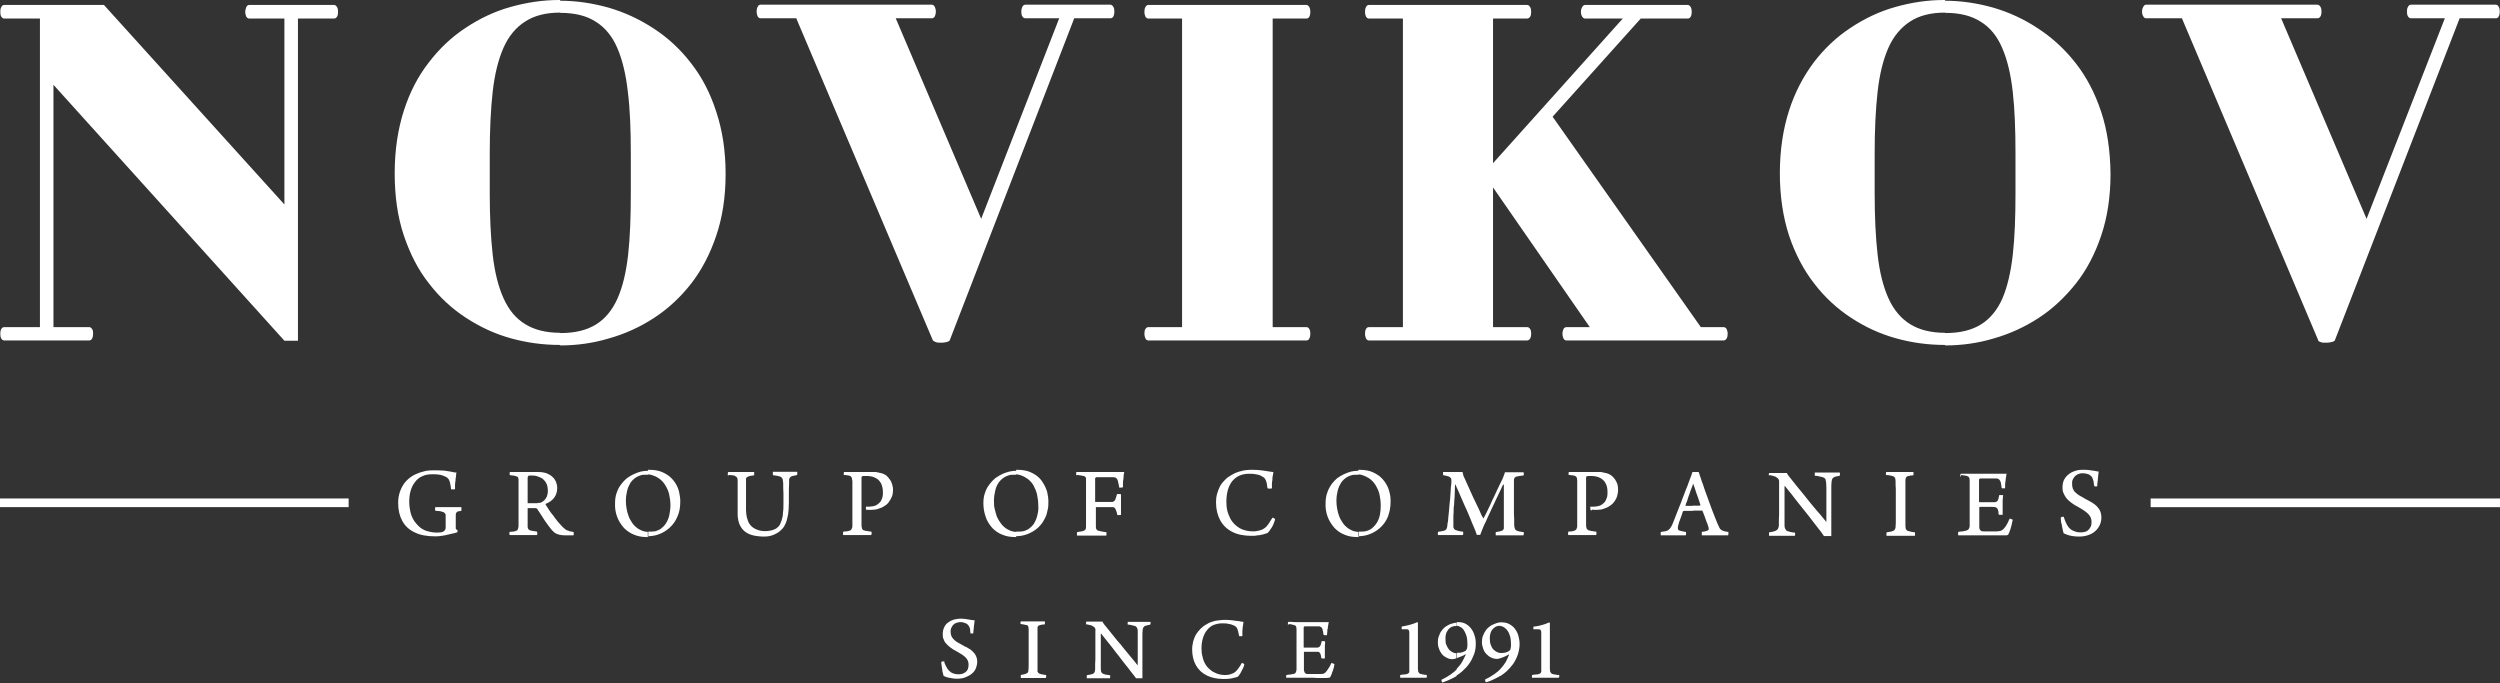 <?xml version="1.0" encoding="UTF-8"?> <svg xmlns="http://www.w3.org/2000/svg" width="139" height="38" viewBox="0 0 139 38" fill="none"><rect x="0" y="0" width="139" height="38" fill="#333333" stroke="none"/><path d="M108.146 19.192V18.518H108.173C108.981 18.518 109.638 18.353 110.144 18.037C110.651 17.721 111.048 17.24 111.335 16.593C111.609 15.947 111.801 15.136 111.91 14.174C112.02 13.198 112.061 12.057 112.061 10.764V8.537C112.061 7.231 112.02 6.09 111.91 5.114C111.801 4.138 111.609 3.327 111.322 2.667C111.048 2.021 110.651 1.526 110.131 1.21C109.624 0.88 108.967 0.715 108.173 0.715H108.146V0.041C109.049 0.041 109.953 0.179 110.829 0.426C111.718 0.687 112.554 1.072 113.334 1.595C114.114 2.103 114.812 2.75 115.415 3.519C116.017 4.289 116.482 5.183 116.825 6.214C117.167 7.245 117.331 8.386 117.345 9.678C117.345 10.943 117.167 12.098 116.825 13.101C116.482 14.119 116.017 15.012 115.415 15.769C114.812 16.525 114.128 17.171 113.347 17.68C112.567 18.188 111.718 18.573 110.842 18.82C109.966 19.082 109.063 19.206 108.146 19.206M128.885 18.944C128.885 18.944 128.953 18.999 129.008 19.013C129.076 19.041 129.131 19.054 129.199 19.054C129.268 19.054 129.323 19.054 129.364 19.054C129.391 19.054 129.432 19.054 129.501 19.041C129.569 19.041 129.637 19.013 129.706 18.999C129.774 18.972 129.802 18.958 129.815 18.93L136.756 1.017H138.768C138.85 1.017 138.905 0.976 138.932 0.907C138.973 0.839 138.987 0.742 138.987 0.646C138.987 0.55 138.973 0.454 138.932 0.385C138.905 0.316 138.837 0.261 138.768 0.261H134.045C133.977 0.261 133.922 0.302 133.881 0.385C133.84 0.454 133.826 0.536 133.826 0.646C133.826 0.756 133.84 0.839 133.881 0.907C133.922 0.976 133.977 1.017 134.045 1.017H135.934L131.581 12.167L126.831 1.017H128.844C128.926 1.017 128.98 0.976 129.021 0.907C129.063 0.839 129.076 0.742 129.076 0.646C129.076 0.55 129.063 0.454 129.021 0.385C128.98 0.316 128.926 0.261 128.844 0.261H119.33C119.247 0.261 119.206 0.302 119.165 0.385C119.124 0.454 119.097 0.536 119.097 0.646C119.097 0.756 119.124 0.839 119.165 0.907C119.206 0.976 119.247 1.017 119.33 1.017H121.315L128.898 18.93L128.885 18.944ZM108.146 0.028V0.701C107.352 0.701 106.708 0.866 106.202 1.196C105.695 1.526 105.285 2.007 104.997 2.653C104.71 3.299 104.504 4.124 104.395 5.1C104.285 6.076 104.231 7.218 104.231 8.524V10.751C104.231 12.057 104.285 13.198 104.395 14.16C104.504 15.136 104.71 15.947 104.997 16.58C105.285 17.226 105.695 17.707 106.202 18.023C106.708 18.339 107.365 18.504 108.146 18.504V19.178H108.118C107.201 19.178 106.284 19.054 105.408 18.807C104.518 18.559 103.683 18.174 102.916 17.666C102.136 17.157 101.452 16.525 100.863 15.755C100.274 14.999 99.809 14.105 99.467 13.088C99.138 12.07 98.96 10.916 98.96 9.637C98.96 8.345 99.138 7.19 99.467 6.159C99.795 5.128 100.274 4.234 100.849 3.464C101.438 2.695 102.122 2.048 102.903 1.54C103.669 1.031 104.504 0.632 105.394 0.385C106.27 0.137 107.174 0 108.091 0H108.146V0.028ZM31.145 19.192V18.518H31.172C31.98 18.518 32.637 18.353 33.143 18.037C33.65 17.721 34.047 17.24 34.334 16.593C34.622 15.947 34.813 15.136 34.923 14.174C35.032 13.198 35.073 12.057 35.073 10.764V8.537C35.073 7.231 35.032 6.09 34.909 5.114C34.8 4.138 34.608 3.327 34.321 2.667C34.047 2.021 33.636 1.526 33.13 1.21C32.623 0.88 31.966 0.715 31.172 0.715H31.145V0.041C32.062 0.041 32.952 0.179 33.841 0.426C34.731 0.687 35.566 1.072 36.36 1.595C37.14 2.103 37.839 2.75 38.427 3.519C39.029 4.289 39.495 5.183 39.824 6.214C40.166 7.245 40.344 8.386 40.344 9.678C40.344 10.943 40.166 12.098 39.824 13.101C39.481 14.119 39.016 15.012 38.427 15.769C37.839 16.525 37.14 17.171 36.36 17.68C35.58 18.188 34.731 18.573 33.841 18.82C32.965 19.082 32.062 19.206 31.145 19.206M51.897 18.944C51.897 18.944 51.952 18.999 52.02 19.013C52.075 19.041 52.144 19.054 52.212 19.054C52.281 19.054 52.322 19.054 52.363 19.054C52.39 19.054 52.431 19.054 52.499 19.041C52.568 19.041 52.623 19.013 52.691 18.999C52.76 18.972 52.787 18.958 52.801 18.93L59.727 1.017H61.74C61.808 1.017 61.877 0.976 61.904 0.907C61.945 0.839 61.959 0.742 61.959 0.646C61.959 0.55 61.945 0.454 61.904 0.385C61.863 0.316 61.808 0.261 61.74 0.261H57.017C56.935 0.261 56.88 0.302 56.839 0.385C56.812 0.454 56.784 0.536 56.784 0.646C56.784 0.756 56.798 0.839 56.839 0.907C56.88 0.976 56.935 1.017 57.017 1.017H58.892L54.553 12.167L49.803 1.017H51.815C51.883 1.017 51.938 0.976 51.979 0.907C52.007 0.839 52.034 0.742 52.034 0.646C52.034 0.55 52.007 0.454 51.979 0.385C51.938 0.316 51.883 0.261 51.815 0.261H42.288C42.205 0.261 42.164 0.302 42.123 0.385C42.082 0.454 42.069 0.536 42.069 0.646C42.069 0.756 42.096 0.839 42.123 0.907C42.164 0.976 42.219 1.017 42.288 1.017H44.272L51.87 18.93L51.897 18.944ZM70.761 1.031H72.636C72.705 1.031 72.773 0.99 72.8 0.921C72.841 0.852 72.855 0.756 72.855 0.66C72.855 0.564 72.841 0.467 72.8 0.399C72.759 0.33 72.705 0.275 72.636 0.275H63.848C63.779 0.275 63.725 0.316 63.684 0.399C63.642 0.467 63.629 0.55 63.629 0.66C63.629 0.77 63.656 0.852 63.684 0.921C63.725 0.99 63.779 1.031 63.848 1.031H65.723V18.188H63.848C63.779 18.188 63.725 18.229 63.684 18.298C63.642 18.367 63.629 18.449 63.629 18.559C63.629 18.656 63.656 18.752 63.684 18.82C63.725 18.889 63.779 18.93 63.848 18.93H72.636C72.705 18.93 72.773 18.889 72.8 18.82C72.841 18.738 72.855 18.656 72.855 18.559C72.855 18.449 72.841 18.367 72.8 18.298C72.759 18.229 72.705 18.188 72.636 18.188H70.761V1.031ZM87.092 18.188C87.023 18.188 86.969 18.229 86.928 18.298C86.9 18.367 86.873 18.449 86.873 18.559C86.873 18.656 86.9 18.752 86.928 18.82C86.969 18.889 87.023 18.93 87.092 18.93H95.826C95.894 18.93 95.962 18.889 96.003 18.82C96.044 18.738 96.058 18.656 96.058 18.559C96.058 18.449 96.031 18.367 96.003 18.298C95.962 18.229 95.908 18.188 95.826 18.188H94.566L86.325 6.489L91.226 1.031H93.841C93.909 1.031 93.977 0.99 94.005 0.921C94.046 0.852 94.06 0.756 94.06 0.66C94.06 0.564 94.046 0.467 94.005 0.399C93.964 0.33 93.909 0.275 93.841 0.275H88.132C88.064 0.275 88.009 0.316 87.968 0.399C87.927 0.467 87.9 0.55 87.9 0.66C87.9 0.77 87.927 0.852 87.968 0.921C88.009 0.99 88.064 1.031 88.132 1.031H90.227L83.013 9.073V1.031H84.902C84.97 1.031 85.038 0.99 85.079 0.921C85.121 0.852 85.134 0.756 85.134 0.66C85.134 0.564 85.121 0.467 85.079 0.399C85.038 0.33 84.984 0.275 84.902 0.275H76.113C76.045 0.275 75.976 0.316 75.949 0.399C75.908 0.467 75.894 0.55 75.894 0.66C75.894 0.77 75.922 0.852 75.949 0.921C75.99 0.99 76.045 1.031 76.113 1.031H78.002V18.188H76.113C76.045 18.188 75.976 18.229 75.949 18.298C75.908 18.367 75.894 18.449 75.894 18.559C75.894 18.656 75.922 18.752 75.949 18.82C75.99 18.889 76.045 18.93 76.113 18.93H84.902C84.97 18.93 85.038 18.889 85.079 18.82C85.121 18.738 85.134 18.656 85.134 18.559C85.134 18.449 85.121 18.367 85.079 18.298C85.038 18.229 84.984 18.188 84.902 18.188H83.013V10.421L88.392 18.188H87.092ZM16.566 1.031H18.578C18.646 1.031 18.701 0.99 18.742 0.921C18.783 0.852 18.797 0.756 18.797 0.66C18.797 0.564 18.783 0.467 18.742 0.399C18.701 0.33 18.646 0.275 18.578 0.275H13.855C13.787 0.275 13.732 0.316 13.691 0.399C13.664 0.481 13.636 0.564 13.636 0.66C13.636 0.77 13.664 0.852 13.691 0.921C13.732 0.99 13.787 1.031 13.855 1.031H15.813V11.369L5.779 0.275H0.235C0.153 0.275 0.111 0.316 0.07 0.399C0.029 0.467 0.016 0.55 0.016 0.66C0.016 0.77 0.029 0.852 0.07 0.921C0.111 0.99 0.166 1.031 0.235 1.031H2.22V18.188H0.235C0.153 18.188 0.111 18.229 0.07 18.298C0.029 18.367 0.016 18.449 0.016 18.559C0.016 18.656 0.029 18.752 0.07 18.82C0.111 18.889 0.166 18.93 0.235 18.93H4.957C5.026 18.93 5.094 18.889 5.122 18.82C5.163 18.738 5.176 18.656 5.176 18.559C5.176 18.449 5.176 18.367 5.122 18.298C5.081 18.229 5.026 18.188 4.957 18.188H2.972V4.715L15.813 18.944H16.566V1.031ZM31.145 0.028V0.701C30.351 0.701 29.707 0.866 29.201 1.196C28.681 1.526 28.284 2.007 27.996 2.653C27.709 3.299 27.503 4.124 27.394 5.1C27.284 6.076 27.23 7.218 27.23 8.524V10.751C27.23 12.057 27.284 13.198 27.394 14.16C27.503 15.136 27.709 15.947 27.996 16.58C28.284 17.226 28.681 17.707 29.201 18.023C29.707 18.339 30.364 18.504 31.145 18.504V19.178H31.117C30.186 19.178 29.283 19.054 28.393 18.807C27.503 18.559 26.682 18.174 25.902 17.666C25.121 17.157 24.437 16.525 23.848 15.755C23.246 14.999 22.794 14.105 22.452 13.088C22.11 12.07 21.945 10.916 21.945 9.637C21.945 8.345 22.123 7.19 22.452 6.159C22.781 5.128 23.246 4.234 23.848 3.464C24.437 2.695 25.121 2.048 25.902 1.54C26.668 1.031 27.503 0.632 28.393 0.385C29.283 0.137 30.173 0 31.104 0H31.145V0.028Z" fill="white"></path><path d="M19.384 27.715H0V28.196H19.384V27.715Z" fill="white"></path><path d="M139.001 27.716H119.576V28.198H139.001V27.716Z" fill="white"></path><path d="M56.496 29.847V29.558C56.496 29.558 56.606 29.558 56.674 29.558C56.784 29.558 56.893 29.544 57.003 29.503C57.099 29.462 57.194 29.421 57.263 29.352C57.386 29.256 57.482 29.146 57.537 29.022C57.605 28.898 57.66 28.747 57.687 28.596C57.728 28.445 57.742 28.28 57.728 28.101C57.728 27.895 57.701 27.689 57.66 27.496C57.619 27.304 57.537 27.139 57.455 26.974C57.359 26.823 57.236 26.685 57.085 26.589C56.989 26.52 56.866 26.465 56.756 26.424C56.674 26.396 56.592 26.383 56.496 26.369V26.121H56.551C56.784 26.121 56.989 26.149 57.167 26.204C57.359 26.273 57.509 26.355 57.66 26.465C57.797 26.575 57.92 26.712 58.002 26.864C58.098 27.015 58.166 27.166 58.221 27.345C58.262 27.524 58.29 27.702 58.29 27.881C58.29 28.046 58.29 28.211 58.248 28.349C58.221 28.486 58.194 28.61 58.139 28.733C58.084 28.857 58.016 28.967 57.947 29.077C57.824 29.242 57.687 29.38 57.523 29.489C57.359 29.599 57.194 29.682 57.003 29.737C56.839 29.792 56.661 29.806 56.483 29.82M56.496 26.149V26.396C56.496 26.396 56.401 26.396 56.359 26.396C56.264 26.396 56.168 26.396 56.099 26.424C56.017 26.451 55.935 26.479 55.867 26.52C55.73 26.602 55.62 26.699 55.524 26.836C55.428 26.974 55.374 27.111 55.333 27.29C55.292 27.455 55.264 27.647 55.264 27.84C55.264 27.991 55.264 28.142 55.305 28.294C55.333 28.445 55.388 28.596 55.428 28.733C55.497 28.871 55.565 28.995 55.661 29.118C55.743 29.228 55.853 29.325 55.976 29.407C56.072 29.462 56.181 29.517 56.291 29.544C56.346 29.558 56.428 29.572 56.496 29.572V29.861H56.455C56.181 29.861 55.935 29.82 55.716 29.723C55.497 29.641 55.319 29.503 55.168 29.352C55.004 29.16 54.867 28.953 54.799 28.72C54.717 28.486 54.676 28.238 54.676 27.977C54.676 27.757 54.703 27.565 54.772 27.386C54.826 27.207 54.922 27.042 55.045 26.891C55.127 26.781 55.223 26.685 55.333 26.589C55.442 26.506 55.565 26.438 55.702 26.369C55.839 26.3 55.976 26.259 56.127 26.218C56.25 26.19 56.387 26.176 56.51 26.176M36.045 29.847V29.558C36.045 29.558 36.154 29.558 36.209 29.558C36.332 29.558 36.442 29.544 36.538 29.503C36.647 29.462 36.729 29.421 36.798 29.352C36.921 29.256 37.003 29.146 37.072 29.022C37.14 28.898 37.195 28.747 37.222 28.596C37.249 28.445 37.277 28.28 37.277 28.101C37.277 27.895 37.249 27.689 37.208 27.496C37.167 27.304 37.085 27.139 36.989 26.974C36.894 26.823 36.77 26.685 36.62 26.589C36.524 26.52 36.414 26.465 36.278 26.424C36.195 26.396 36.113 26.383 36.031 26.369V26.121H36.086C36.319 26.121 36.524 26.149 36.702 26.204C36.894 26.273 37.044 26.355 37.195 26.465C37.332 26.575 37.455 26.712 37.551 26.864C37.646 27.015 37.715 27.166 37.756 27.345C37.797 27.524 37.824 27.702 37.824 27.881C37.824 28.046 37.811 28.211 37.783 28.349C37.756 28.486 37.715 28.61 37.66 28.733C37.605 28.857 37.551 28.967 37.468 29.077C37.345 29.242 37.208 29.38 37.044 29.489C36.894 29.599 36.716 29.682 36.538 29.737C36.373 29.792 36.195 29.806 36.031 29.82M40.562 26.41C40.562 26.41 40.631 26.41 40.672 26.424C40.713 26.424 40.74 26.424 40.781 26.438C40.809 26.438 40.85 26.438 40.863 26.465C40.918 26.492 40.959 26.52 40.987 26.561C41 26.602 41.014 26.657 41.014 26.726C41.014 26.767 41.014 26.823 41.014 26.905C41.014 26.987 41.014 27.07 41.014 27.18C41.014 27.29 41.014 27.414 41.014 27.537V27.909C41.014 28.032 41.014 28.156 41.014 28.266C41.014 28.39 41.014 28.486 41.014 28.582C41.014 28.665 41.014 28.747 41.028 28.802C41.055 29.008 41.11 29.187 41.219 29.338C41.315 29.489 41.466 29.613 41.657 29.696C41.849 29.778 42.095 29.82 42.397 29.833C42.547 29.833 42.698 29.833 42.835 29.792C42.971 29.765 43.108 29.696 43.232 29.627C43.355 29.544 43.464 29.448 43.56 29.325C43.642 29.201 43.724 29.036 43.765 28.843C43.779 28.761 43.806 28.678 43.82 28.596C43.82 28.513 43.848 28.404 43.848 28.307C43.848 28.197 43.861 28.073 43.861 27.936C43.861 27.799 43.861 27.647 43.861 27.469C43.861 27.29 43.861 27.097 43.875 26.878C43.875 26.795 43.875 26.712 43.875 26.657C43.889 26.602 43.902 26.561 43.943 26.534C43.971 26.492 44.012 26.479 44.067 26.465C44.108 26.465 44.149 26.438 44.19 26.438C44.231 26.438 44.272 26.424 44.313 26.41C44.313 26.41 44.327 26.396 44.327 26.369C44.327 26.369 44.327 26.328 44.327 26.314C44.327 26.286 44.327 26.273 44.327 26.259C44.327 26.245 44.327 26.231 44.313 26.231H44.162C44.162 26.231 44.026 26.231 43.943 26.231C43.861 26.231 43.779 26.231 43.683 26.231C43.574 26.231 43.478 26.231 43.382 26.231C43.286 26.231 43.204 26.231 43.136 26.231H42.971C42.971 26.231 42.971 26.245 42.971 26.286C42.971 26.314 42.971 26.341 42.971 26.369C42.971 26.396 42.971 26.41 42.985 26.424C43.054 26.424 43.108 26.438 43.163 26.451C43.204 26.451 43.245 26.451 43.286 26.479C43.355 26.479 43.41 26.506 43.437 26.534C43.478 26.561 43.505 26.602 43.519 26.657C43.519 26.712 43.546 26.781 43.546 26.864C43.546 27.056 43.546 27.249 43.56 27.441C43.56 27.634 43.56 27.826 43.56 28.005C43.56 28.183 43.56 28.349 43.533 28.5C43.533 28.678 43.492 28.83 43.451 28.953C43.41 29.077 43.368 29.173 43.3 29.256C43.232 29.325 43.163 29.393 43.081 29.421C42.999 29.462 42.917 29.489 42.821 29.503C42.739 29.517 42.643 29.531 42.561 29.531C42.369 29.531 42.205 29.503 42.054 29.434C41.917 29.38 41.808 29.297 41.726 29.201C41.644 29.105 41.589 28.995 41.562 28.885C41.548 28.843 41.534 28.802 41.52 28.747C41.52 28.692 41.493 28.623 41.493 28.568C41.493 28.5 41.479 28.431 41.479 28.362C41.479 28.28 41.479 28.197 41.479 28.073C41.479 27.95 41.479 27.826 41.479 27.675C41.479 27.537 41.479 27.386 41.479 27.221C41.479 27.07 41.479 26.919 41.479 26.767C41.479 26.699 41.479 26.657 41.479 26.616C41.479 26.575 41.507 26.547 41.534 26.534C41.562 26.506 41.603 26.492 41.644 26.479C41.685 26.465 41.726 26.451 41.767 26.451C41.808 26.451 41.863 26.438 41.931 26.424C41.931 26.424 41.931 26.396 41.931 26.369V26.3C41.931 26.3 41.931 26.259 41.931 26.245H41.739C41.657 26.245 41.589 26.245 41.493 26.245C41.411 26.245 41.315 26.245 41.233 26.245C41.164 26.245 41.096 26.245 41.014 26.245C40.946 26.245 40.863 26.245 40.795 26.245C40.727 26.245 40.658 26.245 40.617 26.245H40.494C40.494 26.245 40.48 26.259 40.466 26.3C40.466 26.328 40.466 26.355 40.466 26.383C40.466 26.41 40.466 26.424 40.466 26.438M48.187 28.335C48.187 28.335 48.269 28.349 48.297 28.349C48.338 28.349 48.379 28.349 48.433 28.349C48.529 28.349 48.625 28.335 48.735 28.321C48.83 28.294 48.94 28.252 49.049 28.211C49.118 28.17 49.186 28.128 49.269 28.073C49.337 28.018 49.405 27.95 49.446 27.867C49.515 27.785 49.556 27.689 49.597 27.592C49.638 27.482 49.652 27.359 49.652 27.235C49.652 27.111 49.624 27.001 49.597 26.905C49.57 26.809 49.529 26.726 49.46 26.644C49.419 26.575 49.351 26.506 49.296 26.451C49.241 26.41 49.173 26.369 49.104 26.341C49.036 26.314 48.967 26.3 48.899 26.286C48.83 26.273 48.762 26.259 48.707 26.245C48.639 26.245 48.584 26.245 48.529 26.245C48.42 26.245 48.31 26.245 48.214 26.245C48.119 26.245 48.009 26.245 47.913 26.245C47.817 26.245 47.694 26.245 47.585 26.245C47.516 26.245 47.448 26.245 47.379 26.245C47.311 26.245 47.242 26.245 47.188 26.245C47.133 26.245 47.065 26.245 47.023 26.245H46.928C46.928 26.245 46.928 26.259 46.914 26.286C46.914 26.314 46.914 26.328 46.914 26.355C46.914 26.383 46.914 26.396 46.914 26.41C46.969 26.41 47.023 26.41 47.065 26.424C47.106 26.424 47.147 26.424 47.188 26.438C47.242 26.451 47.283 26.465 47.311 26.492C47.338 26.52 47.352 26.547 47.366 26.589C47.366 26.63 47.379 26.685 47.393 26.74C47.393 26.781 47.393 26.836 47.393 26.905C47.393 26.974 47.393 27.042 47.393 27.139V27.936C47.393 28.115 47.393 28.307 47.393 28.472C47.393 28.637 47.393 28.788 47.393 28.912C47.393 29.036 47.393 29.132 47.393 29.201C47.393 29.27 47.393 29.325 47.366 29.366C47.352 29.407 47.338 29.448 47.311 29.462C47.283 29.489 47.256 29.503 47.201 29.517C47.16 29.531 47.119 29.531 47.065 29.544C47.01 29.544 46.955 29.558 46.887 29.558C46.887 29.558 46.873 29.586 46.873 29.613C46.873 29.641 46.873 29.668 46.873 29.696C46.873 29.723 46.873 29.737 46.887 29.751C46.928 29.751 46.969 29.751 47.023 29.751C47.078 29.751 47.147 29.751 47.215 29.751C47.283 29.751 47.352 29.751 47.42 29.751H47.831C47.9 29.751 47.982 29.751 48.05 29.751C48.119 29.751 48.201 29.751 48.269 29.751C48.338 29.751 48.392 29.751 48.433 29.751C48.433 29.751 48.447 29.723 48.461 29.696C48.461 29.668 48.461 29.641 48.461 29.613C48.461 29.586 48.461 29.572 48.447 29.558C48.379 29.558 48.31 29.544 48.255 29.531C48.201 29.531 48.146 29.517 48.091 29.503C48.05 29.503 48.009 29.476 47.982 29.462C47.954 29.434 47.927 29.407 47.927 29.38C47.927 29.338 47.9 29.297 47.9 29.242C47.9 29.173 47.9 29.105 47.9 29.022C47.9 28.94 47.9 28.857 47.9 28.747V27.895C47.9 27.661 47.9 27.455 47.9 27.304C47.9 27.152 47.9 27.015 47.9 26.919C47.9 26.823 47.9 26.74 47.9 26.685C47.9 26.63 47.9 26.589 47.9 26.561C47.9 26.534 47.9 26.52 47.913 26.506L47.941 26.479C47.941 26.479 47.968 26.479 48.009 26.465C48.036 26.465 48.064 26.465 48.105 26.465C48.132 26.465 48.16 26.465 48.187 26.465C48.392 26.465 48.57 26.506 48.707 26.589C48.844 26.657 48.926 26.767 48.995 26.891C49.049 27.015 49.09 27.18 49.09 27.345C49.09 27.455 49.09 27.551 49.063 27.647C49.036 27.744 49.008 27.812 48.954 27.895C48.899 27.963 48.83 28.018 48.748 28.073C48.694 28.101 48.639 28.128 48.57 28.142C48.502 28.142 48.433 28.17 48.351 28.17C48.31 28.17 48.269 28.17 48.242 28.17C48.201 28.17 48.173 28.17 48.146 28.17C48.146 28.17 48.146 28.17 48.146 28.197C48.146 28.197 48.146 28.225 48.146 28.238C48.146 28.238 48.146 28.266 48.146 28.294C48.146 28.307 48.16 28.335 48.173 28.349C48.173 28.362 48.201 28.376 48.201 28.39M36.045 26.149V26.396C36.045 26.396 35.949 26.396 35.894 26.396C35.798 26.396 35.703 26.396 35.634 26.424C35.552 26.451 35.47 26.479 35.401 26.52C35.264 26.602 35.155 26.699 35.059 26.836C34.977 26.974 34.909 27.111 34.868 27.29C34.827 27.455 34.799 27.647 34.799 27.84C34.799 27.991 34.813 28.142 34.84 28.294C34.868 28.445 34.909 28.596 34.963 28.733C35.018 28.871 35.1 28.995 35.182 29.118C35.264 29.228 35.374 29.325 35.497 29.407C35.593 29.462 35.703 29.517 35.812 29.544C35.88 29.558 35.949 29.572 36.017 29.572V29.861H35.976C35.703 29.861 35.456 29.82 35.237 29.723C35.032 29.641 34.84 29.503 34.69 29.352C34.525 29.16 34.388 28.953 34.306 28.72C34.224 28.486 34.183 28.238 34.197 27.977C34.197 27.757 34.224 27.565 34.293 27.386C34.347 27.207 34.443 27.042 34.566 26.891C34.648 26.781 34.744 26.685 34.854 26.589C34.963 26.506 35.087 26.438 35.224 26.369C35.36 26.3 35.497 26.259 35.634 26.218C35.757 26.19 35.894 26.176 36.017 26.176M29.885 28.294V27.963C29.885 27.963 29.939 27.963 29.953 27.963C30.008 27.963 30.063 27.95 30.09 27.936C30.145 27.909 30.213 27.867 30.268 27.812C30.323 27.757 30.364 27.689 30.405 27.606C30.432 27.524 30.46 27.427 30.46 27.304C30.46 27.125 30.432 26.974 30.364 26.85C30.295 26.726 30.2 26.63 30.076 26.561C30.008 26.534 29.953 26.506 29.885 26.492V26.245H29.953C30.117 26.245 30.268 26.273 30.391 26.314C30.514 26.369 30.624 26.424 30.706 26.506C30.802 26.589 30.857 26.671 30.911 26.781C30.953 26.891 30.98 27.001 30.98 27.111C30.98 27.276 30.953 27.414 30.898 27.524C30.843 27.647 30.761 27.744 30.665 27.826C30.569 27.909 30.46 27.963 30.337 28.018C30.337 28.018 30.337 28.018 30.337 28.032C30.337 28.032 30.337 28.046 30.337 28.06C30.391 28.142 30.46 28.238 30.514 28.335C30.583 28.445 30.665 28.555 30.761 28.665C30.843 28.788 30.925 28.885 31.007 28.995C31.089 29.091 31.172 29.187 31.24 29.256C31.295 29.311 31.349 29.366 31.39 29.393C31.432 29.434 31.473 29.462 31.527 29.489C31.582 29.489 31.623 29.517 31.678 29.544C31.746 29.544 31.815 29.558 31.897 29.586C31.897 29.586 31.897 29.599 31.897 29.627C31.897 29.641 31.897 29.654 31.897 29.682C31.897 29.709 31.897 29.723 31.897 29.737C31.897 29.751 31.883 29.765 31.87 29.765C31.801 29.765 31.733 29.765 31.651 29.765C31.569 29.765 31.486 29.765 31.39 29.765C31.308 29.765 31.213 29.751 31.13 29.737C31.062 29.723 30.98 29.696 30.925 29.668C30.884 29.654 30.843 29.627 30.802 29.586C30.761 29.544 30.706 29.503 30.651 29.434C30.597 29.366 30.542 29.297 30.473 29.201C30.405 29.105 30.337 29.008 30.268 28.912C30.2 28.802 30.131 28.706 30.076 28.61C30.008 28.513 29.953 28.417 29.898 28.349L29.885 28.294ZM25.477 29.489C25.477 29.489 25.408 29.462 25.381 29.448C25.367 29.434 25.354 29.407 25.34 29.393C25.34 29.38 25.34 29.352 25.34 29.325C25.34 29.297 25.34 29.256 25.34 29.201V28.857C25.34 28.857 25.34 28.747 25.34 28.692C25.34 28.623 25.34 28.555 25.367 28.513C25.395 28.472 25.422 28.445 25.477 28.431C25.504 28.431 25.532 28.417 25.559 28.417C25.6 28.417 25.627 28.417 25.655 28.39C25.655 28.39 25.655 28.362 25.655 28.335C25.655 28.307 25.655 28.28 25.655 28.252C25.655 28.225 25.655 28.211 25.655 28.197C25.614 28.197 25.573 28.197 25.518 28.197C25.463 28.197 25.395 28.197 25.313 28.197H25.011C24.834 28.197 24.669 28.197 24.532 28.197C24.395 28.197 24.286 28.197 24.204 28.197C24.204 28.197 24.204 28.225 24.19 28.252C24.19 28.28 24.19 28.307 24.19 28.335C24.19 28.362 24.19 28.376 24.19 28.39C24.286 28.404 24.368 28.417 24.423 28.417C24.491 28.417 24.546 28.445 24.587 28.458C24.642 28.458 24.683 28.486 24.71 28.513C24.738 28.541 24.765 28.568 24.779 28.61C24.779 28.651 24.779 28.692 24.779 28.761C24.779 28.857 24.779 28.953 24.779 29.05C24.779 29.146 24.779 29.242 24.779 29.325C24.779 29.352 24.779 29.38 24.765 29.407C24.765 29.434 24.751 29.462 24.724 29.489C24.71 29.517 24.683 29.531 24.669 29.544C24.628 29.572 24.573 29.586 24.519 29.599C24.45 29.599 24.382 29.613 24.3 29.613C24.04 29.613 23.82 29.558 23.629 29.489C23.437 29.407 23.287 29.283 23.15 29.118C23.013 28.967 22.917 28.788 22.849 28.582C22.794 28.362 22.753 28.142 22.753 27.895C22.753 27.675 22.78 27.455 22.835 27.276C22.89 27.084 22.972 26.933 23.081 26.795C23.177 26.657 23.314 26.547 23.478 26.479C23.642 26.396 23.834 26.369 24.04 26.369C24.163 26.369 24.272 26.369 24.368 26.383C24.464 26.396 24.532 26.41 24.614 26.438C24.683 26.465 24.751 26.492 24.806 26.52C24.861 26.547 24.902 26.589 24.943 26.644C24.97 26.699 25.011 26.767 25.025 26.864C25.052 26.96 25.066 27.07 25.08 27.207C25.08 27.207 25.094 27.207 25.121 27.207C25.148 27.207 25.162 27.207 25.189 27.207C25.217 27.207 25.23 27.207 25.258 27.207C25.285 27.207 25.285 27.207 25.299 27.194C25.299 27.125 25.299 27.056 25.299 26.974C25.299 26.891 25.313 26.809 25.326 26.726C25.326 26.644 25.34 26.561 25.354 26.479C25.354 26.396 25.367 26.328 25.381 26.273C25.271 26.273 25.148 26.245 25.039 26.218C24.916 26.204 24.806 26.176 24.669 26.163C24.546 26.163 24.395 26.149 24.245 26.149C24.026 26.149 23.82 26.149 23.642 26.19C23.465 26.231 23.287 26.286 23.136 26.355C22.917 26.451 22.753 26.575 22.602 26.726C22.452 26.878 22.342 27.07 22.26 27.276C22.178 27.482 22.137 27.716 22.137 27.963C22.137 28.362 22.219 28.692 22.369 28.967C22.52 29.242 22.753 29.462 23.054 29.599C23.355 29.751 23.738 29.82 24.176 29.82C24.3 29.82 24.423 29.82 24.56 29.792C24.683 29.778 24.806 29.751 24.916 29.723C25.025 29.696 25.121 29.668 25.217 29.654C25.299 29.627 25.367 29.613 25.422 29.599C25.422 29.599 25.422 29.586 25.436 29.558C25.436 29.544 25.436 29.517 25.436 29.503C25.436 29.489 25.436 29.476 25.436 29.462M29.885 26.231V26.479C29.789 26.451 29.693 26.438 29.584 26.438C29.57 26.438 29.556 26.438 29.529 26.438C29.501 26.438 29.474 26.438 29.447 26.438C29.419 26.438 29.392 26.438 29.378 26.465C29.378 26.465 29.364 26.465 29.351 26.506C29.351 26.52 29.337 26.534 29.337 26.547C29.337 26.589 29.337 26.644 29.337 26.726V27.001C29.337 27.111 29.337 27.207 29.337 27.331V27.95C29.337 27.95 29.337 27.963 29.337 27.977C29.337 27.977 29.337 27.977 29.351 27.977C29.488 27.977 29.611 27.977 29.721 27.977C29.789 27.977 29.844 27.977 29.885 27.977V28.307C29.885 28.307 29.844 28.266 29.83 28.266C29.803 28.266 29.789 28.252 29.762 28.252C29.734 28.252 29.707 28.252 29.679 28.252H29.351C29.351 28.252 29.337 28.252 29.337 28.266V28.527C29.337 28.623 29.337 28.72 29.337 28.816V29.077C29.337 29.16 29.337 29.215 29.337 29.256C29.337 29.311 29.337 29.352 29.364 29.393C29.378 29.434 29.406 29.462 29.433 29.462C29.46 29.489 29.488 29.503 29.543 29.503C29.584 29.503 29.625 29.531 29.679 29.531C29.734 29.531 29.789 29.544 29.857 29.558C29.857 29.558 29.871 29.586 29.871 29.613C29.871 29.641 29.871 29.668 29.871 29.696C29.871 29.723 29.871 29.737 29.844 29.751C29.789 29.751 29.693 29.751 29.57 29.751C29.447 29.751 29.269 29.751 29.077 29.751C28.885 29.751 28.735 29.751 28.612 29.751C28.488 29.751 28.393 29.751 28.338 29.751C28.338 29.751 28.324 29.723 28.324 29.696C28.324 29.668 28.324 29.641 28.324 29.627C28.324 29.599 28.324 29.586 28.338 29.572C28.406 29.572 28.461 29.558 28.502 29.558C28.557 29.558 28.598 29.558 28.639 29.531C28.68 29.531 28.721 29.503 28.748 29.489C28.776 29.476 28.79 29.434 28.803 29.393C28.817 29.352 28.831 29.297 28.831 29.228C28.831 29.201 28.831 29.146 28.831 29.077C28.831 29.008 28.831 28.926 28.831 28.83C28.831 28.747 28.831 28.637 28.831 28.541V28.252C28.831 28.156 28.831 28.087 28.831 28.018V27.427C28.831 27.249 28.831 27.097 28.831 26.987C28.831 26.878 28.831 26.781 28.831 26.726C28.831 26.671 28.831 26.63 28.817 26.589C28.817 26.547 28.79 26.52 28.762 26.506C28.735 26.492 28.694 26.479 28.653 26.465C28.612 26.451 28.557 26.438 28.502 26.438C28.447 26.438 28.393 26.424 28.338 26.41C28.338 26.41 28.338 26.369 28.338 26.355C28.338 26.328 28.338 26.3 28.338 26.286C28.338 26.259 28.338 26.245 28.352 26.245H28.488C28.488 26.245 28.598 26.245 28.666 26.245C28.735 26.245 28.79 26.245 28.858 26.245C28.927 26.245 28.968 26.245 29.022 26.245C29.241 26.245 29.419 26.245 29.584 26.245C29.707 26.245 29.803 26.245 29.912 26.245" fill="white"></path><path d="M75.551 29.847V29.558C75.551 29.558 75.66 29.558 75.715 29.558C75.838 29.558 75.934 29.544 76.044 29.503C76.14 29.462 76.235 29.421 76.304 29.352C76.413 29.256 76.509 29.146 76.578 29.022C76.646 28.898 76.701 28.747 76.728 28.596C76.756 28.445 76.769 28.28 76.769 28.101C76.769 27.895 76.742 27.689 76.701 27.496C76.66 27.304 76.578 27.139 76.482 26.974C76.386 26.823 76.263 26.685 76.112 26.589C76.003 26.52 75.893 26.465 75.77 26.424C75.702 26.396 75.606 26.383 75.524 26.369V26.121H75.578C75.811 26.121 76.016 26.149 76.194 26.204C76.386 26.273 76.537 26.355 76.687 26.465C76.824 26.575 76.947 26.712 77.043 26.864C77.139 27.015 77.207 27.166 77.248 27.345C77.303 27.524 77.317 27.702 77.317 27.881C77.317 28.046 77.303 28.211 77.276 28.349C77.248 28.486 77.207 28.61 77.166 28.733C77.112 28.857 77.057 28.967 76.975 29.077C76.851 29.242 76.715 29.38 76.55 29.489C76.4 29.599 76.222 29.682 76.044 29.737C75.879 29.792 75.702 29.806 75.524 29.82M80.15 26.41C80.246 26.41 80.329 26.438 80.397 26.451C80.465 26.465 80.506 26.479 80.547 26.492C80.602 26.52 80.643 26.547 80.671 26.589C80.698 26.63 80.698 26.685 80.698 26.74C80.698 26.836 80.698 26.946 80.671 27.07C80.657 27.207 80.657 27.345 80.643 27.496C80.643 27.647 80.616 27.799 80.602 27.963C80.589 28.128 80.575 28.28 80.561 28.431C80.547 28.582 80.534 28.72 80.52 28.83C80.52 28.953 80.493 29.05 80.479 29.132C80.479 29.215 80.465 29.297 80.452 29.338C80.438 29.393 80.411 29.434 80.383 29.462C80.356 29.489 80.301 29.503 80.246 29.517C80.205 29.517 80.164 29.544 80.123 29.544C80.068 29.544 80.027 29.558 79.959 29.572C79.959 29.572 79.945 29.599 79.945 29.627V29.696C79.945 29.696 79.945 29.737 79.959 29.751C79.986 29.751 80.041 29.751 80.109 29.751C80.178 29.751 80.26 29.751 80.342 29.751C80.438 29.751 80.534 29.751 80.643 29.751C80.739 29.751 80.835 29.751 80.931 29.751C81.027 29.751 81.109 29.751 81.177 29.751C81.246 29.751 81.3 29.751 81.328 29.751C81.341 29.751 81.341 29.723 81.355 29.696C81.355 29.668 81.355 29.641 81.355 29.613C81.355 29.586 81.355 29.572 81.341 29.558C81.259 29.558 81.191 29.544 81.136 29.531C81.068 29.517 81.027 29.503 80.986 29.489C80.931 29.476 80.89 29.448 80.862 29.421C80.835 29.393 80.821 29.352 80.808 29.311C80.808 29.27 80.808 29.215 80.808 29.146C80.808 29.063 80.808 28.967 80.808 28.843C80.808 28.733 80.808 28.61 80.821 28.472C80.821 28.335 80.821 28.197 80.849 28.06C80.849 27.922 80.862 27.771 80.876 27.647C80.876 27.51 80.89 27.386 80.89 27.262C80.89 27.152 80.89 27.042 80.903 26.96V26.946C80.903 26.946 80.917 26.946 80.931 26.946C80.958 27.029 80.999 27.125 81.054 27.235C81.109 27.359 81.163 27.496 81.232 27.647C81.3 27.799 81.369 27.95 81.437 28.115C81.519 28.28 81.588 28.445 81.656 28.61C81.725 28.775 81.793 28.926 81.848 29.077C81.916 29.215 81.957 29.352 82.012 29.462C82.053 29.586 82.094 29.668 82.108 29.737H82.163C82.163 29.737 82.218 29.737 82.245 29.737C82.272 29.737 82.286 29.737 82.3 29.737C82.327 29.654 82.368 29.558 82.423 29.421C82.478 29.283 82.532 29.146 82.615 28.995C82.683 28.843 82.751 28.678 82.834 28.513C82.916 28.349 82.984 28.17 83.066 28.018C83.135 27.854 83.217 27.702 83.285 27.551C83.354 27.414 83.409 27.29 83.463 27.18C83.504 27.07 83.545 26.987 83.573 26.946C83.573 26.946 83.587 26.946 83.6 26.946C83.6 26.946 83.6 26.946 83.614 26.946V27.276C83.614 27.414 83.614 27.551 83.614 27.702C83.614 27.854 83.614 28.005 83.614 28.17C83.614 28.321 83.614 28.472 83.614 28.623C83.614 28.775 83.614 28.898 83.614 29.008C83.614 29.118 83.614 29.215 83.614 29.27C83.614 29.311 83.614 29.338 83.614 29.38C83.614 29.407 83.587 29.434 83.573 29.462C83.559 29.489 83.518 29.503 83.477 29.517C83.45 29.517 83.395 29.544 83.34 29.558C83.285 29.558 83.231 29.572 83.162 29.586C83.162 29.586 83.162 29.613 83.162 29.641C83.162 29.654 83.162 29.696 83.162 29.709C83.162 29.737 83.162 29.751 83.162 29.765C83.217 29.765 83.285 29.765 83.367 29.765C83.45 29.765 83.545 29.765 83.641 29.765H83.942C84.12 29.765 84.271 29.765 84.408 29.765C84.531 29.765 84.627 29.765 84.695 29.765C84.695 29.765 84.709 29.737 84.723 29.709C84.723 29.682 84.723 29.654 84.723 29.641C84.723 29.613 84.723 29.599 84.723 29.586C84.654 29.586 84.586 29.572 84.545 29.558C84.49 29.558 84.449 29.544 84.408 29.531C84.353 29.517 84.312 29.503 84.285 29.476C84.257 29.448 84.23 29.421 84.216 29.366C84.216 29.325 84.189 29.27 84.189 29.201C84.189 29.146 84.189 29.063 84.189 28.967C84.189 28.857 84.189 28.747 84.175 28.61C84.175 28.472 84.175 28.335 84.175 28.183C84.175 28.032 84.175 27.881 84.175 27.73C84.175 27.579 84.175 27.441 84.175 27.304C84.175 27.166 84.175 27.056 84.175 26.946V26.712C84.175 26.712 84.175 26.602 84.216 26.561C84.243 26.534 84.271 26.506 84.326 26.492C84.367 26.492 84.421 26.479 84.476 26.465C84.531 26.465 84.613 26.438 84.695 26.438C84.709 26.438 84.723 26.41 84.723 26.383V26.3C84.723 26.3 84.723 26.259 84.695 26.259H84.517C84.517 26.259 84.38 26.259 84.298 26.259C84.23 26.259 84.134 26.259 84.038 26.259C83.929 26.259 83.819 26.259 83.669 26.259C83.669 26.3 83.655 26.355 83.627 26.396C83.614 26.438 83.587 26.492 83.573 26.547C83.545 26.63 83.491 26.726 83.436 26.836C83.381 26.946 83.326 27.07 83.258 27.207C83.189 27.345 83.135 27.482 83.066 27.62C82.998 27.757 82.929 27.895 82.875 28.032C82.806 28.17 82.751 28.28 82.697 28.404C82.642 28.513 82.601 28.61 82.56 28.678C82.519 28.747 82.491 28.802 82.478 28.83C82.464 28.802 82.437 28.747 82.382 28.665C82.341 28.568 82.286 28.458 82.231 28.321C82.163 28.197 82.108 28.046 82.026 27.895C81.957 27.744 81.875 27.592 81.807 27.427C81.738 27.276 81.67 27.111 81.602 26.974C81.533 26.823 81.478 26.685 81.424 26.575C81.396 26.534 81.382 26.492 81.369 26.451C81.369 26.424 81.341 26.383 81.341 26.355C81.341 26.314 81.328 26.286 81.314 26.245C81.163 26.245 81.04 26.245 80.931 26.245C80.821 26.245 80.725 26.245 80.643 26.245C80.561 26.245 80.493 26.245 80.424 26.245H80.246C80.246 26.245 80.233 26.245 80.233 26.273C80.233 26.286 80.233 26.3 80.233 26.328C80.233 26.341 80.233 26.369 80.233 26.383C80.233 26.396 80.233 26.41 80.246 26.424M88.528 28.335C88.528 28.335 88.597 28.349 88.638 28.349C88.679 28.349 88.72 28.349 88.775 28.349C88.857 28.349 88.966 28.335 89.062 28.321C89.158 28.294 89.267 28.252 89.363 28.211C89.432 28.17 89.514 28.128 89.582 28.073C89.651 28.018 89.719 27.95 89.774 27.867C89.829 27.785 89.883 27.689 89.911 27.592C89.938 27.482 89.966 27.359 89.966 27.235C89.966 27.111 89.952 27.001 89.924 26.905C89.883 26.809 89.842 26.726 89.788 26.644C89.733 26.575 89.678 26.506 89.61 26.451C89.555 26.41 89.487 26.369 89.418 26.341C89.35 26.314 89.281 26.3 89.213 26.286C89.144 26.273 89.076 26.259 89.021 26.245C88.953 26.245 88.898 26.245 88.843 26.245C88.734 26.245 88.624 26.245 88.528 26.245C88.432 26.245 88.337 26.245 88.227 26.245C88.131 26.245 88.022 26.245 87.898 26.245C87.83 26.245 87.762 26.245 87.693 26.245C87.625 26.245 87.556 26.245 87.502 26.245C87.433 26.245 87.378 26.245 87.324 26.245H87.228C87.228 26.245 87.214 26.259 87.214 26.286C87.214 26.314 87.214 26.328 87.214 26.355C87.214 26.383 87.214 26.396 87.214 26.41C87.269 26.41 87.324 26.41 87.365 26.424C87.406 26.424 87.447 26.424 87.488 26.438C87.543 26.451 87.584 26.465 87.625 26.492C87.652 26.52 87.666 26.547 87.68 26.589C87.68 26.63 87.693 26.685 87.693 26.74C87.693 26.781 87.693 26.836 87.693 26.905C87.693 26.974 87.693 27.042 87.693 27.139V28.472C87.693 28.637 87.693 28.788 87.693 28.912C87.693 29.036 87.693 29.132 87.693 29.201C87.693 29.27 87.693 29.325 87.666 29.366C87.666 29.407 87.638 29.448 87.611 29.462C87.584 29.489 87.556 29.503 87.502 29.517C87.474 29.531 87.419 29.531 87.378 29.544C87.324 29.544 87.269 29.558 87.2 29.558C87.2 29.558 87.187 29.586 87.187 29.613C87.187 29.641 87.187 29.668 87.187 29.696C87.187 29.723 87.187 29.737 87.2 29.751C87.242 29.751 87.269 29.751 87.337 29.751C87.392 29.751 87.46 29.751 87.529 29.751C87.597 29.751 87.666 29.751 87.748 29.751H88.145C88.213 29.751 88.296 29.751 88.364 29.751C88.446 29.751 88.514 29.751 88.583 29.751C88.651 29.751 88.706 29.751 88.747 29.751C88.747 29.751 88.747 29.723 88.761 29.696C88.761 29.668 88.761 29.641 88.761 29.613C88.761 29.586 88.761 29.572 88.747 29.558C88.665 29.558 88.61 29.544 88.556 29.531C88.487 29.531 88.446 29.517 88.405 29.503C88.35 29.503 88.309 29.476 88.282 29.462C88.254 29.434 88.227 29.407 88.213 29.38C88.2 29.338 88.2 29.297 88.186 29.242C88.186 29.173 88.186 29.105 88.186 29.022C88.186 28.94 88.186 28.857 88.186 28.747V27.304C88.186 27.152 88.186 27.015 88.186 26.919V26.685C88.186 26.685 88.186 26.589 88.186 26.561C88.186 26.534 88.186 26.52 88.2 26.506C88.2 26.506 88.213 26.479 88.227 26.479C88.254 26.479 88.268 26.479 88.296 26.465C88.323 26.465 88.364 26.465 88.391 26.465C88.419 26.465 88.446 26.465 88.474 26.465C88.679 26.465 88.857 26.506 88.994 26.589C89.117 26.657 89.226 26.767 89.281 26.891C89.35 27.015 89.377 27.18 89.377 27.345C89.377 27.455 89.377 27.551 89.35 27.647C89.322 27.744 89.281 27.812 89.24 27.895C89.185 27.963 89.117 28.018 89.035 28.073C88.98 28.101 88.925 28.128 88.857 28.142C88.788 28.142 88.734 28.17 88.638 28.17C88.597 28.17 88.556 28.17 88.528 28.17C88.487 28.17 88.446 28.17 88.419 28.17C88.419 28.17 88.419 28.17 88.419 28.197C88.419 28.197 88.419 28.225 88.419 28.238C88.419 28.238 88.419 28.266 88.419 28.294C88.419 28.307 88.419 28.335 88.446 28.349C88.446 28.362 88.46 28.376 88.474 28.39M59.932 26.41C59.932 26.41 60.055 26.424 60.11 26.438C60.164 26.438 60.206 26.465 60.247 26.465C60.288 26.465 60.315 26.492 60.342 26.52C60.37 26.534 60.383 26.561 60.383 26.602C60.383 26.63 60.383 26.685 60.383 26.74C60.383 26.836 60.383 26.974 60.383 27.18C60.383 27.386 60.383 27.634 60.383 27.95V28.541C60.383 28.706 60.383 28.843 60.383 28.967C60.383 29.091 60.383 29.173 60.383 29.228C60.383 29.297 60.383 29.352 60.37 29.393C60.37 29.421 60.342 29.462 60.315 29.476C60.288 29.489 60.247 29.517 60.206 29.531C60.164 29.531 60.123 29.544 60.069 29.558C60.014 29.558 59.959 29.572 59.891 29.586C59.891 29.586 59.877 29.613 59.877 29.641C59.877 29.654 59.877 29.696 59.877 29.723C59.877 29.751 59.877 29.765 59.891 29.778C59.959 29.778 60.028 29.778 60.082 29.778C60.151 29.778 60.233 29.778 60.315 29.778C60.411 29.778 60.507 29.778 60.63 29.778C60.781 29.778 60.904 29.778 61.013 29.778C61.123 29.778 61.218 29.778 61.301 29.778C61.383 29.778 61.451 29.778 61.506 29.778C61.506 29.778 61.52 29.751 61.52 29.723C61.52 29.696 61.52 29.668 61.52 29.641C61.52 29.613 61.52 29.599 61.506 29.586C61.438 29.586 61.355 29.572 61.301 29.558C61.246 29.558 61.178 29.531 61.123 29.517C61.068 29.517 61.027 29.489 60.999 29.476C60.972 29.448 60.958 29.421 60.945 29.393C60.931 29.352 60.931 29.311 60.931 29.242C60.931 29.187 60.931 29.118 60.931 29.036V28.211C60.931 28.211 60.931 28.211 60.931 28.197H61.068C61.068 28.197 61.191 28.197 61.273 28.197H61.492C61.561 28.197 61.629 28.197 61.698 28.197C61.766 28.197 61.807 28.197 61.862 28.197C61.917 28.197 61.958 28.211 61.985 28.252C62.013 28.28 62.04 28.321 62.054 28.39C62.054 28.404 62.067 28.431 62.081 28.458C62.081 28.486 62.095 28.513 62.108 28.541C62.108 28.568 62.122 28.596 62.122 28.637C62.136 28.637 62.163 28.637 62.19 28.637C62.218 28.637 62.245 28.637 62.273 28.637C62.3 28.637 62.314 28.637 62.327 28.623C62.327 28.527 62.327 28.445 62.327 28.349C62.327 28.252 62.327 28.156 62.327 28.06C62.327 27.991 62.327 27.922 62.327 27.854C62.327 27.785 62.327 27.716 62.327 27.647C62.327 27.579 62.327 27.524 62.327 27.482C62.327 27.482 62.286 27.469 62.259 27.469C62.231 27.469 62.204 27.469 62.177 27.469C62.149 27.469 62.122 27.469 62.108 27.469C62.095 27.524 62.081 27.565 62.067 27.606C62.067 27.647 62.04 27.689 62.026 27.716C62.026 27.771 61.999 27.812 61.958 27.854C61.93 27.881 61.876 27.909 61.821 27.909C61.766 27.909 61.711 27.909 61.643 27.909C61.561 27.909 61.492 27.909 61.41 27.909H60.904H60.89C60.89 27.909 60.89 27.909 60.89 27.895V27.249C60.89 27.139 60.89 27.042 60.89 26.933C60.89 26.823 60.89 26.726 60.89 26.644C60.89 26.644 60.89 26.616 60.89 26.602C60.89 26.575 60.89 26.575 60.917 26.561L60.945 26.534C60.972 26.534 61.027 26.534 61.082 26.534H61.52C61.602 26.534 61.67 26.534 61.739 26.534C61.807 26.534 61.862 26.534 61.903 26.534C61.971 26.534 62.026 26.547 62.067 26.589C62.108 26.616 62.136 26.671 62.149 26.726C62.149 26.767 62.177 26.809 62.177 26.836C62.177 26.864 62.191 26.905 62.204 26.96C62.204 27.001 62.218 27.056 62.231 27.111C62.231 27.111 62.259 27.111 62.273 27.111C62.286 27.111 62.314 27.111 62.341 27.111C62.355 27.111 62.382 27.111 62.396 27.097C62.41 27.097 62.423 27.097 62.437 27.097C62.437 27.015 62.437 26.933 62.437 26.85C62.437 26.767 62.45 26.685 62.464 26.616C62.464 26.534 62.478 26.479 62.478 26.41C62.478 26.355 62.505 26.3 62.505 26.273C62.505 26.273 62.505 26.259 62.505 26.245C62.505 26.245 62.505 26.245 62.478 26.245C62.437 26.245 62.396 26.245 62.341 26.245C62.286 26.245 62.218 26.245 62.149 26.245C62.081 26.245 62.013 26.245 61.944 26.245H60.589C60.479 26.245 60.383 26.245 60.288 26.245C60.192 26.245 60.11 26.245 60.028 26.245H59.85C59.85 26.245 59.836 26.259 59.836 26.3C59.836 26.328 59.836 26.341 59.836 26.369C59.836 26.396 59.836 26.41 59.85 26.424M75.551 26.149V26.396C75.551 26.396 75.455 26.396 75.414 26.396C75.318 26.396 75.222 26.396 75.14 26.424C75.058 26.451 74.976 26.479 74.908 26.52C74.771 26.602 74.661 26.699 74.565 26.836C74.483 26.974 74.415 27.111 74.374 27.29C74.333 27.455 74.305 27.647 74.305 27.84C74.305 27.991 74.319 28.142 74.346 28.294C74.374 28.445 74.415 28.596 74.469 28.733C74.524 28.871 74.606 28.995 74.689 29.118C74.771 29.228 74.88 29.325 75.003 29.407C75.099 29.462 75.209 29.517 75.318 29.544C75.387 29.558 75.455 29.572 75.524 29.572V29.861H75.483C75.209 29.861 74.962 29.82 74.743 29.723C74.524 29.641 74.346 29.503 74.196 29.352C74.031 29.16 73.895 28.953 73.812 28.72C73.73 28.486 73.689 28.238 73.703 27.977C73.703 27.757 73.73 27.565 73.799 27.386C73.853 27.207 73.949 27.042 74.059 26.891C74.141 26.781 74.237 26.685 74.346 26.589C74.456 26.506 74.579 26.438 74.716 26.369C74.853 26.3 74.99 26.259 75.127 26.218C75.25 26.19 75.387 26.176 75.51 26.176M70.527 27.166C70.527 27.166 70.527 27.166 70.555 27.166C70.568 27.166 70.596 27.166 70.609 27.166C70.637 27.166 70.65 27.166 70.678 27.166C70.691 27.166 70.705 27.152 70.719 27.139C70.719 27.07 70.719 27.001 70.719 26.919C70.719 26.836 70.732 26.754 70.746 26.671C70.746 26.589 70.746 26.506 70.773 26.438C70.773 26.369 70.801 26.3 70.801 26.245C70.719 26.245 70.609 26.218 70.5 26.204C70.39 26.19 70.267 26.163 70.116 26.149C69.98 26.135 69.829 26.121 69.651 26.121C69.418 26.121 69.199 26.135 69.021 26.19C68.83 26.231 68.665 26.3 68.515 26.383C68.364 26.465 68.227 26.561 68.118 26.671C67.995 26.795 67.899 26.905 67.83 27.042C67.762 27.18 67.707 27.317 67.666 27.469C67.625 27.62 67.611 27.771 67.611 27.922C67.611 28.321 67.694 28.651 67.844 28.926C67.995 29.201 68.214 29.421 68.515 29.572C68.802 29.723 69.172 29.792 69.583 29.792C69.706 29.792 69.815 29.792 69.925 29.765C70.048 29.765 70.144 29.723 70.24 29.709C70.335 29.682 70.404 29.654 70.459 29.641C70.5 29.627 70.527 29.572 70.582 29.517C70.623 29.462 70.664 29.38 70.719 29.311C70.76 29.242 70.801 29.16 70.828 29.077C70.856 28.995 70.883 28.94 70.897 28.871C70.897 28.871 70.883 28.843 70.856 28.83C70.842 28.83 70.815 28.802 70.801 28.788C70.773 28.788 70.76 28.788 70.746 28.788C70.664 28.912 70.596 29.022 70.527 29.132C70.459 29.228 70.39 29.311 70.308 29.366C70.24 29.421 70.157 29.462 70.048 29.489C69.939 29.517 69.829 29.544 69.692 29.544C69.487 29.544 69.309 29.517 69.144 29.462C68.98 29.407 68.843 29.325 68.72 29.215C68.597 29.118 68.501 28.995 68.419 28.857C68.35 28.72 68.282 28.568 68.241 28.404C68.2 28.238 68.186 28.073 68.186 27.895C68.186 27.661 68.214 27.441 68.268 27.249C68.323 27.056 68.405 26.891 68.501 26.767C68.611 26.63 68.748 26.52 68.898 26.451C69.049 26.383 69.24 26.341 69.432 26.341C69.569 26.341 69.692 26.341 69.815 26.369C69.939 26.383 70.034 26.41 70.13 26.465C70.185 26.492 70.226 26.52 70.267 26.547C70.308 26.575 70.335 26.616 70.363 26.671C70.39 26.712 70.404 26.781 70.431 26.864C70.431 26.933 70.459 27.029 70.472 27.139" fill="white"></path><path d="M94.127 28.39H94.319C94.319 28.39 94.442 28.39 94.497 28.39C94.552 28.39 94.593 28.39 94.62 28.39C94.62 28.39 94.634 28.39 94.647 28.39C94.647 28.39 94.661 28.404 94.661 28.417C94.689 28.472 94.716 28.555 94.743 28.623C94.771 28.706 94.812 28.788 94.839 28.885C94.867 28.967 94.894 29.05 94.935 29.132C94.962 29.215 94.976 29.283 95.003 29.352C95.003 29.38 95.003 29.407 95.003 29.434C95.003 29.462 94.976 29.489 94.935 29.503C94.894 29.517 94.853 29.531 94.798 29.544C94.743 29.544 94.689 29.572 94.62 29.572C94.62 29.572 94.62 29.599 94.62 29.627C94.62 29.654 94.62 29.682 94.62 29.709C94.62 29.737 94.62 29.751 94.62 29.765C94.647 29.765 94.689 29.765 94.743 29.765C94.798 29.765 94.867 29.765 94.935 29.765C95.003 29.765 95.085 29.765 95.154 29.765H95.66C95.743 29.765 95.825 29.765 95.907 29.765C95.989 29.765 96.044 29.765 96.085 29.765C96.085 29.765 96.085 29.737 96.099 29.709C96.099 29.682 96.099 29.654 96.099 29.627C96.099 29.599 96.099 29.586 96.099 29.572C96.003 29.572 95.921 29.544 95.852 29.531C95.797 29.517 95.743 29.489 95.701 29.462C95.66 29.434 95.619 29.393 95.592 29.325C95.565 29.27 95.523 29.187 95.483 29.091C95.455 29.022 95.414 28.926 95.373 28.816C95.332 28.706 95.277 28.568 95.222 28.431C95.168 28.28 95.113 28.142 95.058 27.991C95.003 27.84 94.949 27.689 94.894 27.537C94.839 27.386 94.784 27.249 94.743 27.111C94.702 26.974 94.661 26.864 94.62 26.767C94.593 26.671 94.565 26.602 94.552 26.547C94.524 26.492 94.51 26.438 94.497 26.396C94.483 26.341 94.469 26.286 94.442 26.245C94.442 26.245 94.415 26.245 94.387 26.245H94.127V26.864C94.127 26.864 94.168 26.974 94.196 27.042C94.223 27.111 94.251 27.194 94.278 27.29C94.305 27.372 94.333 27.469 94.374 27.565C94.415 27.661 94.428 27.744 94.469 27.84C94.497 27.922 94.524 28.005 94.538 28.06C94.538 28.06 94.538 28.087 94.538 28.101C94.538 28.101 94.538 28.101 94.51 28.115C94.483 28.115 94.456 28.115 94.415 28.115C94.374 28.115 94.333 28.115 94.278 28.115H94.1V28.39H94.127ZM98.344 26.424C98.426 26.424 98.48 26.424 98.535 26.451C98.59 26.451 98.631 26.479 98.672 26.492C98.713 26.492 98.754 26.52 98.781 26.547C98.823 26.575 98.864 26.602 98.877 26.63C98.891 26.657 98.918 26.699 98.918 26.74C98.918 26.781 98.918 26.809 98.918 26.836C98.918 27.139 98.918 27.414 98.918 27.661C98.918 27.922 98.918 28.142 98.918 28.362C98.918 28.568 98.918 28.747 98.905 28.885C98.905 29.022 98.905 29.146 98.905 29.215C98.905 29.283 98.877 29.338 98.864 29.38C98.85 29.421 98.823 29.448 98.781 29.476C98.754 29.503 98.713 29.517 98.672 29.531C98.631 29.544 98.59 29.558 98.535 29.572C98.48 29.572 98.426 29.586 98.371 29.599C98.371 29.599 98.357 29.613 98.357 29.641C98.357 29.654 98.357 29.682 98.357 29.696C98.357 29.723 98.357 29.737 98.357 29.765C98.357 29.778 98.357 29.792 98.371 29.792C98.426 29.792 98.521 29.792 98.631 29.792C98.74 29.792 98.891 29.792 99.069 29.792C99.233 29.792 99.384 29.792 99.493 29.792C99.617 29.792 99.712 29.792 99.794 29.792C99.794 29.792 99.794 29.765 99.808 29.737C99.808 29.709 99.808 29.682 99.808 29.668C99.808 29.641 99.808 29.627 99.794 29.613C99.726 29.613 99.658 29.599 99.603 29.586C99.548 29.586 99.493 29.572 99.452 29.544C99.37 29.544 99.315 29.503 99.288 29.448C99.247 29.393 99.22 29.325 99.22 29.215C99.22 29.16 99.22 29.077 99.22 28.981C99.22 28.885 99.22 28.761 99.22 28.637C99.22 28.513 99.22 28.362 99.22 28.225V27.785C99.22 27.634 99.22 27.496 99.22 27.372C99.22 27.249 99.22 27.125 99.22 27.029C99.22 27.029 99.233 27.029 99.247 27.029C99.302 27.097 99.37 27.18 99.466 27.304C99.562 27.414 99.671 27.551 99.781 27.702C99.89 27.854 100.027 28.005 100.15 28.17C100.287 28.335 100.411 28.5 100.547 28.665C100.671 28.83 100.794 28.981 100.917 29.146C101.027 29.297 101.136 29.421 101.218 29.531C101.3 29.641 101.369 29.737 101.41 29.806C101.424 29.806 101.451 29.806 101.492 29.806C101.533 29.806 101.574 29.806 101.615 29.806H101.738C101.738 29.806 101.807 29.806 101.821 29.806C101.821 29.737 101.821 29.668 101.821 29.572C101.821 29.476 101.821 29.393 101.821 29.297V29.008C101.821 28.72 101.821 28.458 101.821 28.238C101.821 28.005 101.821 27.812 101.821 27.634C101.821 27.455 101.821 27.304 101.821 27.166C101.821 27.029 101.821 26.905 101.834 26.809C101.834 26.754 101.848 26.712 101.862 26.671C101.862 26.63 101.889 26.602 101.916 26.575C101.944 26.547 101.985 26.52 102.026 26.506C102.067 26.506 102.108 26.479 102.149 26.479C102.19 26.479 102.231 26.465 102.286 26.451C102.286 26.451 102.3 26.424 102.3 26.396C102.3 26.383 102.3 26.341 102.3 26.328C102.3 26.3 102.3 26.286 102.286 26.273H102.19C102.19 26.273 102.094 26.273 102.026 26.273C101.957 26.273 101.903 26.273 101.834 26.273C101.766 26.273 101.711 26.273 101.67 26.273C101.492 26.273 101.328 26.273 101.204 26.273C101.081 26.273 100.972 26.273 100.903 26.273C100.903 26.273 100.903 26.286 100.903 26.328C100.903 26.355 100.903 26.369 100.903 26.396C100.903 26.424 100.903 26.438 100.903 26.451C100.985 26.451 101.054 26.465 101.122 26.479C101.191 26.506 101.246 26.506 101.3 26.52C101.355 26.534 101.41 26.561 101.437 26.575C101.465 26.602 101.492 26.63 101.506 26.671C101.506 26.712 101.519 26.754 101.533 26.823C101.533 26.905 101.547 27.001 101.547 27.139C101.547 27.262 101.547 27.4 101.547 27.551V29.008C101.547 29.008 101.547 29.008 101.547 29.022C101.506 28.967 101.437 28.885 101.341 28.775C101.259 28.665 101.15 28.541 101.027 28.404C100.903 28.266 100.794 28.115 100.657 27.963C100.534 27.799 100.397 27.647 100.274 27.482C100.137 27.317 100.014 27.166 99.89 27.015C99.767 26.864 99.658 26.726 99.562 26.602C99.507 26.547 99.48 26.492 99.452 26.465C99.425 26.424 99.397 26.396 99.384 26.369C99.37 26.341 99.356 26.328 99.356 26.3C99.329 26.3 99.302 26.3 99.261 26.3H99.11C99.001 26.3 98.905 26.3 98.809 26.3C98.713 26.3 98.631 26.3 98.549 26.3H98.371C98.371 26.3 98.357 26.328 98.344 26.355C98.344 26.383 98.344 26.41 98.344 26.438C98.344 26.465 98.344 26.479 98.344 26.492M104.887 26.41C104.969 26.41 105.024 26.424 105.092 26.438C105.147 26.438 105.202 26.465 105.243 26.479C105.284 26.479 105.311 26.506 105.339 26.534C105.352 26.561 105.366 26.589 105.38 26.616C105.38 26.644 105.393 26.699 105.393 26.74C105.393 26.878 105.393 27.029 105.407 27.207V27.826C105.407 28.225 105.407 28.555 105.407 28.802C105.407 29.05 105.407 29.215 105.393 29.297C105.393 29.338 105.393 29.366 105.366 29.407C105.366 29.434 105.339 29.462 105.311 29.489C105.284 29.503 105.243 29.531 105.188 29.544C105.147 29.544 105.106 29.572 105.065 29.572C105.01 29.572 104.955 29.586 104.901 29.599C104.901 29.599 104.901 29.613 104.887 29.641C104.887 29.654 104.887 29.682 104.887 29.696C104.887 29.723 104.887 29.737 104.887 29.765C104.887 29.778 104.887 29.792 104.901 29.792C104.955 29.792 105.024 29.792 105.106 29.792C105.188 29.792 105.284 29.792 105.38 29.792C105.489 29.792 105.599 29.792 105.708 29.792H105.927C106.009 29.792 106.078 29.792 106.146 29.792C106.215 29.792 106.269 29.792 106.324 29.792C106.379 29.792 106.42 29.792 106.461 29.792C106.461 29.792 106.461 29.778 106.475 29.765C106.475 29.737 106.475 29.723 106.475 29.696V29.641C106.475 29.641 106.475 29.613 106.475 29.599C106.406 29.599 106.338 29.572 106.283 29.572C106.215 29.558 106.174 29.544 106.133 29.531C106.078 29.531 106.037 29.503 106.009 29.476C105.982 29.448 105.968 29.421 105.955 29.38C105.955 29.325 105.941 29.283 105.941 29.228C105.941 29.173 105.941 29.105 105.941 29.022C105.941 28.94 105.941 28.83 105.941 28.72C105.941 28.61 105.941 28.486 105.941 28.349V27.469C105.941 27.317 105.941 27.18 105.941 27.056C105.941 26.932 105.941 26.836 105.941 26.754C105.941 26.699 105.941 26.657 105.955 26.616C105.955 26.575 105.982 26.547 105.996 26.52C106.023 26.506 106.05 26.479 106.092 26.465C106.133 26.465 106.174 26.465 106.215 26.438C106.269 26.438 106.324 26.438 106.379 26.424C106.379 26.424 106.393 26.396 106.393 26.369V26.3C106.393 26.3 106.393 26.259 106.379 26.245H106.187C106.105 26.245 106.023 26.245 105.927 26.245C105.831 26.245 105.736 26.245 105.626 26.245C105.558 26.245 105.489 26.245 105.407 26.245C105.325 26.245 105.256 26.245 105.188 26.245C105.12 26.245 105.065 26.245 105.01 26.245H104.873C104.873 26.245 104.873 26.259 104.859 26.3C104.859 26.328 104.859 26.341 104.859 26.369C104.859 26.396 104.859 26.41 104.859 26.424M109.048 26.41C109.048 26.41 109.172 26.424 109.226 26.438C109.281 26.438 109.322 26.451 109.35 26.465C109.391 26.465 109.432 26.492 109.445 26.506C109.473 26.534 109.486 26.561 109.5 26.589C109.5 26.63 109.514 26.685 109.514 26.74C109.514 26.767 109.514 26.809 109.514 26.878V27.139C109.514 27.235 109.514 27.359 109.514 27.482V28.321C109.514 28.472 109.514 28.61 109.514 28.733V29.036C109.514 29.118 109.514 29.173 109.514 29.201C109.514 29.27 109.514 29.325 109.486 29.352C109.486 29.393 109.445 29.421 109.432 29.448C109.404 29.462 109.377 29.489 109.322 29.503C109.267 29.503 109.213 29.531 109.13 29.544C109.062 29.544 108.966 29.558 108.884 29.572C108.884 29.572 108.87 29.599 108.87 29.627C108.87 29.654 108.87 29.682 108.87 29.709C108.87 29.737 108.87 29.751 108.884 29.765C108.994 29.765 109.13 29.765 109.295 29.765C109.445 29.765 109.623 29.765 109.815 29.765C109.993 29.765 110.157 29.765 110.335 29.765C110.499 29.765 110.65 29.765 110.828 29.765C110.992 29.765 111.156 29.765 111.334 29.765C111.43 29.765 111.499 29.765 111.54 29.765C111.595 29.765 111.622 29.751 111.636 29.737C111.663 29.723 111.663 29.709 111.677 29.682C111.704 29.641 111.718 29.586 111.745 29.517C111.772 29.448 111.8 29.366 111.814 29.297C111.841 29.228 111.855 29.146 111.868 29.077C111.882 29.008 111.896 28.953 111.909 28.898C111.909 28.898 111.882 28.885 111.855 28.871C111.841 28.857 111.8 28.857 111.786 28.843C111.759 28.843 111.745 28.843 111.731 28.843C111.704 28.898 111.677 28.953 111.649 29.022C111.622 29.077 111.595 29.146 111.553 29.201C111.526 29.256 111.485 29.311 111.458 29.338C111.417 29.38 111.389 29.434 111.348 29.448C111.321 29.476 111.28 29.503 111.225 29.517C111.184 29.531 111.129 29.531 111.047 29.544H110.896C110.896 29.544 110.773 29.544 110.691 29.544C110.623 29.544 110.554 29.544 110.486 29.544C110.417 29.544 110.349 29.544 110.294 29.544C110.239 29.544 110.198 29.544 110.185 29.531C110.143 29.517 110.116 29.489 110.089 29.462C110.061 29.421 110.048 29.366 110.048 29.325C110.048 29.256 110.048 29.173 110.048 29.077C110.048 28.981 110.048 28.885 110.048 28.788C110.048 28.692 110.048 28.582 110.048 28.472V28.225C110.048 28.225 110.048 28.197 110.061 28.197C110.061 28.197 110.061 28.183 110.075 28.183H110.732C110.801 28.183 110.855 28.183 110.91 28.197C110.965 28.197 111.006 28.225 111.033 28.252C111.061 28.28 111.074 28.307 111.088 28.362C111.088 28.39 111.102 28.417 111.115 28.431C111.115 28.458 111.115 28.486 111.115 28.513C111.115 28.541 111.115 28.582 111.129 28.61C111.129 28.61 111.143 28.623 111.17 28.623C111.184 28.623 111.211 28.623 111.239 28.623C111.266 28.623 111.28 28.623 111.307 28.623C111.334 28.623 111.348 28.623 111.348 28.623C111.348 28.541 111.348 28.458 111.348 28.376C111.348 28.294 111.348 28.197 111.348 28.087C111.348 28.018 111.348 27.95 111.348 27.881C111.348 27.812 111.348 27.744 111.362 27.689C111.362 27.634 111.362 27.579 111.375 27.537C111.375 27.537 111.348 27.524 111.321 27.524C111.293 27.524 111.266 27.524 111.225 27.524C111.198 27.524 111.17 27.524 111.156 27.524C111.156 27.565 111.143 27.606 111.129 27.647C111.129 27.689 111.115 27.73 111.102 27.757C111.088 27.799 111.074 27.84 111.047 27.867C111.02 27.895 110.979 27.909 110.924 27.922C110.869 27.922 110.801 27.922 110.732 27.922C110.664 27.922 110.582 27.922 110.499 27.922H110.267C110.185 27.922 110.116 27.922 110.061 27.922C110.061 27.922 110.061 27.922 110.034 27.909C110.034 27.909 110.034 27.895 110.034 27.881V27.62C110.034 27.524 110.034 27.414 110.034 27.317C110.034 27.221 110.034 27.111 110.034 27.001C110.034 26.905 110.034 26.809 110.034 26.726C110.034 26.726 110.034 26.699 110.034 26.685C110.034 26.657 110.034 26.644 110.061 26.63C110.061 26.63 110.089 26.602 110.102 26.602C110.102 26.602 110.143 26.602 110.185 26.602H110.869C110.869 26.602 110.951 26.602 110.965 26.602C111.02 26.602 111.074 26.602 111.102 26.63C111.143 26.644 111.17 26.671 111.184 26.699C111.211 26.726 111.225 26.767 111.239 26.809C111.239 26.85 111.266 26.891 111.266 26.946C111.266 27.001 111.293 27.07 111.293 27.139C111.293 27.139 111.321 27.152 111.348 27.152C111.375 27.152 111.403 27.152 111.43 27.152C111.458 27.152 111.485 27.152 111.485 27.139C111.485 27.07 111.485 27.015 111.485 26.933C111.485 26.864 111.499 26.781 111.512 26.712C111.512 26.63 111.526 26.575 111.54 26.506C111.54 26.438 111.553 26.396 111.567 26.355C111.567 26.355 111.567 26.355 111.567 26.341C111.526 26.341 111.458 26.341 111.389 26.341C111.307 26.341 111.239 26.341 111.156 26.341C111.074 26.341 110.992 26.341 110.924 26.341H109.801C109.692 26.341 109.582 26.341 109.486 26.341C109.377 26.341 109.295 26.341 109.213 26.341C109.13 26.341 109.062 26.341 109.021 26.341C109.021 26.341 109.007 26.369 108.994 26.396C108.994 26.424 108.994 26.438 108.994 26.465C108.994 26.492 108.994 26.506 109.007 26.52M114.757 28.733C114.757 28.733 114.729 28.733 114.716 28.733C114.702 28.733 114.675 28.733 114.661 28.733C114.633 28.733 114.62 28.747 114.606 28.761C114.592 28.761 114.579 28.775 114.579 28.788C114.579 28.83 114.579 28.885 114.592 28.953C114.592 29.022 114.606 29.091 114.633 29.16C114.633 29.242 114.661 29.311 114.675 29.38C114.675 29.448 114.702 29.503 114.716 29.558C114.716 29.613 114.743 29.641 114.743 29.654C114.798 29.682 114.853 29.696 114.948 29.737C115.03 29.765 115.126 29.792 115.236 29.806C115.345 29.82 115.455 29.833 115.578 29.833C115.783 29.833 115.961 29.806 116.112 29.751C116.276 29.696 116.413 29.613 116.509 29.517C116.618 29.421 116.701 29.297 116.755 29.173C116.81 29.05 116.837 28.912 116.837 28.775C116.837 28.637 116.81 28.513 116.769 28.417C116.728 28.321 116.659 28.225 116.577 28.142C116.495 28.06 116.399 27.991 116.304 27.936C116.235 27.895 116.167 27.854 116.085 27.812C116.002 27.771 115.92 27.73 115.838 27.675C115.756 27.634 115.674 27.579 115.592 27.537C115.51 27.482 115.441 27.427 115.386 27.372C115.318 27.317 115.291 27.249 115.249 27.166C115.222 27.097 115.208 27.001 115.208 26.891C115.208 26.823 115.208 26.754 115.236 26.685C115.263 26.616 115.304 26.561 115.345 26.506C115.386 26.451 115.455 26.41 115.523 26.369C115.592 26.341 115.674 26.314 115.77 26.314C115.852 26.314 115.934 26.314 116.016 26.341C116.098 26.355 116.167 26.383 116.221 26.438C116.276 26.465 116.304 26.506 116.331 26.561C116.358 26.616 116.372 26.671 116.399 26.754C116.399 26.823 116.427 26.919 116.44 27.029C116.44 27.029 116.454 27.029 116.468 27.042C116.482 27.042 116.509 27.042 116.523 27.042C116.536 27.042 116.564 27.042 116.577 27.042C116.591 27.042 116.605 27.042 116.605 27.029C116.605 26.933 116.618 26.836 116.632 26.74C116.632 26.644 116.659 26.547 116.659 26.451C116.659 26.369 116.687 26.286 116.687 26.218C116.605 26.218 116.523 26.19 116.44 26.176C116.358 26.176 116.262 26.149 116.153 26.135C116.057 26.121 115.934 26.121 115.797 26.121C115.646 26.121 115.496 26.135 115.359 26.19C115.222 26.231 115.099 26.3 115.003 26.383C114.894 26.465 114.825 26.561 114.757 26.685C114.702 26.809 114.675 26.946 114.675 27.097C114.675 27.221 114.688 27.345 114.743 27.441C114.784 27.537 114.839 27.634 114.907 27.716C114.976 27.799 115.072 27.881 115.181 27.963C115.291 28.046 115.4 28.115 115.537 28.183C115.674 28.252 115.783 28.335 115.879 28.39C115.975 28.458 116.043 28.513 116.112 28.582C116.167 28.637 116.208 28.706 116.249 28.788C116.276 28.857 116.29 28.94 116.29 29.022C116.29 29.132 116.276 29.228 116.235 29.297C116.194 29.38 116.153 29.434 116.098 29.476C116.043 29.531 115.989 29.558 115.907 29.572C115.838 29.599 115.77 29.599 115.701 29.599C115.592 29.599 115.496 29.599 115.4 29.558C115.304 29.531 115.222 29.489 115.154 29.448C115.085 29.393 115.03 29.338 114.989 29.283C114.948 29.215 114.894 29.132 114.853 29.036C114.811 28.953 114.784 28.843 114.743 28.733M92.348 29.572C92.348 29.572 92.334 29.599 92.334 29.627C92.334 29.654 92.334 29.682 92.334 29.709C92.334 29.737 92.334 29.751 92.348 29.765C92.389 29.765 92.43 29.765 92.485 29.765C92.539 29.765 92.608 29.765 92.69 29.765C92.772 29.765 92.868 29.765 92.977 29.765C93.087 29.765 93.196 29.765 93.292 29.765C93.388 29.765 93.484 29.765 93.552 29.765C93.634 29.765 93.689 29.765 93.73 29.765C93.73 29.765 93.73 29.737 93.744 29.709C93.744 29.682 93.744 29.654 93.744 29.627C93.744 29.599 93.744 29.586 93.73 29.572C93.675 29.572 93.634 29.572 93.58 29.544C93.539 29.544 93.498 29.531 93.457 29.517C93.402 29.517 93.361 29.489 93.333 29.476C93.306 29.462 93.292 29.434 93.292 29.407C93.292 29.38 93.292 29.352 93.292 29.325C93.292 29.283 93.292 29.242 93.32 29.173C93.333 29.105 93.361 29.022 93.388 28.953C93.415 28.871 93.443 28.788 93.484 28.692C93.511 28.61 93.539 28.527 93.566 28.445C93.566 28.445 93.566 28.431 93.593 28.417C93.607 28.417 93.621 28.404 93.634 28.404C93.648 28.404 93.662 28.404 93.675 28.404C93.689 28.404 93.717 28.404 93.758 28.404H94.141V28.128H93.99C93.99 28.128 93.881 28.128 93.826 28.128C93.785 28.128 93.744 28.128 93.73 28.128C93.73 28.128 93.73 28.128 93.717 28.115C93.717 28.115 93.717 28.101 93.717 28.087C93.73 28.032 93.758 27.95 93.799 27.867C93.826 27.785 93.853 27.702 93.881 27.606C93.922 27.51 93.949 27.427 93.977 27.331C94.004 27.249 94.045 27.166 94.073 27.084C94.1 27.001 94.127 26.946 94.141 26.878C94.141 26.878 94.141 26.878 94.155 26.878V26.259C94.155 26.259 94.1 26.259 94.086 26.259C94.086 26.3 94.059 26.355 94.045 26.41C94.018 26.465 94.004 26.534 93.977 26.589C93.949 26.657 93.922 26.74 93.881 26.85C93.84 26.96 93.799 27.097 93.73 27.235C93.675 27.386 93.621 27.537 93.552 27.702C93.498 27.867 93.429 28.032 93.361 28.197C93.292 28.362 93.237 28.513 93.183 28.651C93.128 28.802 93.073 28.926 93.032 29.036C92.991 29.146 92.95 29.242 92.909 29.297C92.868 29.366 92.827 29.421 92.786 29.448C92.745 29.489 92.69 29.517 92.621 29.531C92.553 29.544 92.471 29.558 92.375 29.572" fill="white"></path><path d="M80.985 37.572V37.201C80.985 37.201 81.013 37.174 81.026 37.146C81.136 37.036 81.232 36.913 81.3 36.789C81.368 36.665 81.437 36.528 81.492 36.404C81.492 36.404 81.492 36.39 81.492 36.376C81.492 36.376 81.492 36.376 81.478 36.376C81.396 36.431 81.327 36.473 81.232 36.5C81.15 36.541 81.067 36.569 80.999 36.583V36.294C80.999 36.294 81.054 36.294 81.081 36.294C81.163 36.294 81.232 36.294 81.3 36.266C81.368 36.239 81.423 36.225 81.464 36.198C81.492 36.184 81.505 36.17 81.519 36.143C81.546 36.115 81.546 36.088 81.56 36.074C81.574 36.005 81.588 35.95 81.588 35.909C81.588 35.868 81.588 35.827 81.588 35.785C81.588 35.634 81.574 35.51 81.546 35.387C81.505 35.263 81.464 35.153 81.41 35.07C81.355 34.974 81.286 34.905 81.204 34.864C81.136 34.823 81.067 34.795 80.999 34.795V34.589H81.067C81.232 34.589 81.368 34.617 81.492 34.685C81.615 34.754 81.711 34.837 81.793 34.947C81.875 35.057 81.944 35.18 81.984 35.332C82.039 35.483 82.053 35.634 82.053 35.799C82.053 36.005 82.026 36.198 81.957 36.376C81.889 36.555 81.807 36.734 81.697 36.885C81.588 37.05 81.451 37.188 81.3 37.325C81.204 37.407 81.095 37.49 80.985 37.559M52.512 36.775C52.512 36.775 52.485 36.775 52.471 36.775C52.457 36.775 52.43 36.775 52.416 36.775C52.416 36.775 52.389 36.775 52.361 36.789C52.348 36.789 52.334 36.816 52.334 36.816C52.334 36.858 52.334 36.899 52.348 36.954C52.348 37.009 52.361 37.078 52.375 37.146C52.375 37.215 52.402 37.284 52.402 37.339C52.416 37.407 52.43 37.462 52.444 37.504C52.444 37.545 52.471 37.572 52.471 37.586C52.512 37.6 52.567 37.627 52.649 37.655C52.731 37.669 52.813 37.696 52.909 37.71C53.005 37.724 53.114 37.737 53.21 37.737C53.388 37.737 53.552 37.71 53.689 37.655C53.826 37.6 53.949 37.531 54.045 37.449C54.141 37.366 54.223 37.256 54.264 37.146C54.305 37.036 54.333 36.913 54.333 36.789C54.333 36.665 54.305 36.555 54.264 36.473C54.223 36.376 54.168 36.308 54.086 36.225C54.018 36.156 53.936 36.088 53.84 36.046C53.785 36.005 53.717 35.964 53.634 35.937C53.566 35.895 53.484 35.854 53.415 35.813C53.347 35.772 53.279 35.73 53.196 35.689C53.128 35.634 53.059 35.593 53.018 35.538C52.964 35.483 52.923 35.428 52.895 35.359C52.868 35.29 52.854 35.222 52.854 35.112C52.854 35.057 52.854 35.002 52.882 34.933C52.909 34.878 52.936 34.823 52.977 34.768C53.018 34.713 53.073 34.672 53.142 34.644C53.21 34.617 53.279 34.603 53.361 34.589C53.443 34.589 53.511 34.589 53.58 34.617C53.648 34.63 53.717 34.658 53.771 34.699C53.812 34.727 53.84 34.768 53.867 34.809C53.895 34.85 53.922 34.905 53.936 34.974C53.936 35.043 53.949 35.125 53.963 35.222C53.963 35.222 53.977 35.222 53.99 35.222C54.004 35.222 54.018 35.222 54.031 35.222C54.059 35.222 54.072 35.222 54.086 35.222C54.086 35.222 54.114 35.222 54.114 35.208C54.114 35.125 54.127 35.043 54.141 34.947C54.141 34.864 54.155 34.782 54.168 34.685C54.168 34.617 54.182 34.548 54.196 34.493C54.127 34.493 54.045 34.465 53.977 34.465C53.908 34.452 53.812 34.438 53.73 34.424C53.635 34.41 53.539 34.397 53.415 34.397C53.279 34.397 53.142 34.424 53.018 34.452C52.895 34.493 52.799 34.548 52.704 34.617C52.608 34.685 52.539 34.782 52.498 34.878C52.444 34.988 52.416 35.112 52.416 35.249C52.416 35.359 52.416 35.469 52.471 35.551C52.498 35.648 52.553 35.73 52.621 35.799C52.69 35.882 52.758 35.937 52.868 36.019C52.964 36.088 53.059 36.156 53.183 36.211C53.292 36.28 53.402 36.335 53.484 36.39C53.566 36.445 53.634 36.5 53.689 36.555C53.744 36.61 53.785 36.679 53.812 36.734C53.84 36.803 53.853 36.871 53.853 36.954C53.853 37.05 53.84 37.133 53.812 37.201C53.785 37.27 53.744 37.325 53.689 37.366C53.634 37.407 53.58 37.435 53.511 37.462C53.456 37.476 53.388 37.49 53.333 37.49C53.237 37.49 53.155 37.49 53.059 37.462C52.977 37.435 52.895 37.407 52.84 37.352C52.786 37.311 52.731 37.256 52.69 37.201C52.649 37.133 52.608 37.064 52.567 36.981C52.526 36.899 52.498 36.816 52.471 36.706M80.985 34.603V34.809C80.985 34.809 80.944 34.809 80.917 34.809C80.807 34.809 80.711 34.85 80.629 34.905C80.547 34.96 80.492 35.043 80.438 35.139C80.383 35.249 80.369 35.373 80.369 35.496C80.369 35.648 80.369 35.772 80.424 35.868C80.465 35.978 80.52 36.06 80.575 36.129C80.643 36.198 80.711 36.239 80.794 36.28C80.862 36.308 80.903 36.321 80.972 36.321V36.61H80.958C80.876 36.638 80.807 36.651 80.739 36.651C80.629 36.651 80.534 36.624 80.438 36.569C80.342 36.528 80.246 36.459 80.178 36.376C80.109 36.294 80.041 36.184 80.013 36.074C79.959 35.964 79.945 35.84 79.945 35.703C79.945 35.593 79.959 35.469 80 35.373C80.041 35.263 80.082 35.153 80.164 35.057C80.232 34.96 80.314 34.878 80.424 34.809C80.52 34.754 80.616 34.699 80.725 34.672C80.807 34.644 80.889 34.63 80.985 34.617M80.985 37.215V37.586C80.985 37.586 80.862 37.669 80.794 37.696C80.616 37.792 80.41 37.875 80.205 37.944C80.205 37.944 80.178 37.944 80.178 37.916C80.164 37.889 80.15 37.875 80.15 37.847C80.15 37.834 80.15 37.806 80.15 37.792C80.356 37.696 80.52 37.6 80.67 37.49C80.794 37.407 80.903 37.311 80.999 37.215M56.756 34.699C56.824 34.699 56.879 34.713 56.934 34.727C56.988 34.727 57.029 34.754 57.07 34.754C57.111 34.754 57.139 34.782 57.153 34.795C57.166 34.823 57.18 34.837 57.18 34.878C57.18 34.905 57.194 34.947 57.194 34.988C57.194 35.112 57.194 35.249 57.194 35.4V36.816C57.194 37.036 57.194 37.188 57.18 37.256C57.18 37.297 57.18 37.311 57.166 37.352C57.166 37.38 57.139 37.407 57.111 37.421C57.084 37.435 57.043 37.462 57.002 37.476C56.975 37.476 56.934 37.49 56.892 37.504C56.851 37.504 56.81 37.517 56.756 37.531C56.756 37.531 56.756 37.531 56.756 37.559C56.756 37.572 56.756 37.586 56.756 37.614C56.756 37.627 56.756 37.655 56.756 37.669C56.756 37.682 56.756 37.696 56.756 37.696C56.797 37.696 56.851 37.696 56.934 37.696C57.002 37.696 57.098 37.696 57.18 37.696H57.659C57.727 37.696 57.796 37.696 57.851 37.696C57.919 37.696 57.974 37.696 58.029 37.696C58.07 37.696 58.111 37.696 58.138 37.696C58.138 37.696 58.138 37.682 58.166 37.669C58.166 37.669 58.166 37.627 58.166 37.614V37.559V37.531C58.097 37.531 58.042 37.504 57.988 37.504C57.933 37.504 57.892 37.476 57.851 37.476C57.81 37.462 57.769 37.449 57.741 37.421C57.714 37.407 57.7 37.366 57.686 37.339C57.686 37.297 57.686 37.256 57.686 37.215C57.686 37.174 57.686 37.105 57.686 37.036V36.761C57.686 36.665 57.686 36.555 57.686 36.431V35.648C57.686 35.51 57.686 35.387 57.686 35.277C57.686 35.167 57.686 35.084 57.686 35.002C57.686 34.947 57.686 34.905 57.686 34.878C57.686 34.85 57.714 34.823 57.727 34.795C57.755 34.782 57.782 34.768 57.823 34.754C57.851 34.754 57.892 34.74 57.933 34.727C57.974 34.727 58.029 34.727 58.083 34.713C58.097 34.713 58.097 34.685 58.097 34.658C58.097 34.63 58.097 34.603 58.097 34.589C58.097 34.575 58.097 34.548 58.083 34.548C58.042 34.548 57.988 34.548 57.919 34.548C57.851 34.548 57.769 34.548 57.686 34.548C57.604 34.548 57.508 34.548 57.426 34.548C57.358 34.548 57.289 34.548 57.221 34.548C57.153 34.548 57.098 34.548 57.029 34.548C56.961 34.548 56.906 34.548 56.865 34.548H56.756C56.756 34.548 56.742 34.575 56.742 34.589C56.742 34.603 56.742 34.63 56.742 34.658C56.742 34.685 56.742 34.699 56.742 34.699M60.37 34.713C60.37 34.713 60.493 34.713 60.534 34.74C60.575 34.74 60.63 34.768 60.671 34.768C60.698 34.782 60.739 34.795 60.767 34.823C60.807 34.837 60.835 34.864 60.862 34.892C60.876 34.919 60.903 34.947 60.903 34.988C60.903 35.029 60.917 35.057 60.903 35.084C60.903 35.359 60.903 35.593 60.903 35.827C60.903 36.046 60.903 36.253 60.903 36.445C60.903 36.624 60.903 36.789 60.89 36.913C60.89 37.05 60.89 37.146 60.89 37.215C60.89 37.27 60.876 37.325 60.862 37.352C60.862 37.394 60.821 37.421 60.794 37.449C60.767 37.462 60.725 37.476 60.698 37.49C60.671 37.49 60.616 37.504 60.575 37.517C60.534 37.517 60.479 37.531 60.424 37.545C60.424 37.545 60.424 37.545 60.424 37.572C60.424 37.586 60.424 37.6 60.424 37.627C60.424 37.641 60.424 37.669 60.424 37.682C60.424 37.696 60.424 37.71 60.424 37.71C60.479 37.71 60.561 37.71 60.657 37.71C60.753 37.71 60.89 37.71 61.054 37.71C61.205 37.71 61.328 37.71 61.437 37.71C61.547 37.71 61.643 37.71 61.711 37.71C61.711 37.71 61.725 37.682 61.725 37.669C61.725 37.641 61.725 37.627 61.725 37.6C61.725 37.572 61.725 37.559 61.725 37.545C61.656 37.545 61.602 37.517 61.547 37.517C61.492 37.517 61.451 37.504 61.41 37.49C61.341 37.476 61.3 37.449 61.259 37.407C61.218 37.352 61.205 37.297 61.205 37.201C61.205 37.146 61.205 37.078 61.205 36.995C61.205 36.899 61.205 36.803 61.205 36.679C61.205 36.555 61.205 36.445 61.205 36.308V35.909C61.205 35.785 61.205 35.661 61.205 35.538C61.205 35.428 61.205 35.318 61.205 35.235C61.205 35.235 61.205 35.235 61.232 35.235C61.273 35.29 61.341 35.373 61.423 35.483C61.506 35.579 61.602 35.703 61.711 35.84C61.821 35.978 61.93 36.115 62.039 36.266C62.163 36.418 62.272 36.555 62.382 36.706C62.491 36.858 62.614 36.995 62.71 37.119C62.806 37.256 62.902 37.366 62.984 37.476C63.066 37.572 63.121 37.655 63.162 37.71C63.176 37.71 63.203 37.71 63.23 37.71H63.45C63.45 37.71 63.504 37.71 63.518 37.71C63.518 37.655 63.518 37.586 63.518 37.504C63.518 37.421 63.518 37.339 63.518 37.256C63.518 37.174 63.518 37.078 63.518 37.009C63.518 36.748 63.518 36.528 63.518 36.321C63.518 36.115 63.518 35.937 63.518 35.785C63.518 35.634 63.518 35.483 63.518 35.373C63.518 35.249 63.518 35.139 63.532 35.043C63.532 35.002 63.532 34.96 63.559 34.933C63.559 34.892 63.586 34.864 63.614 34.837C63.641 34.809 63.669 34.795 63.723 34.782C63.764 34.782 63.792 34.768 63.833 34.754C63.874 34.754 63.901 34.74 63.956 34.727C63.956 34.727 63.97 34.699 63.97 34.685C63.97 34.658 63.97 34.644 63.97 34.617C63.97 34.603 63.97 34.575 63.956 34.575H63.874C63.874 34.575 63.778 34.575 63.723 34.575C63.669 34.575 63.614 34.575 63.559 34.575C63.504 34.575 63.45 34.575 63.408 34.575C63.244 34.575 63.094 34.575 62.984 34.575C62.861 34.575 62.779 34.575 62.71 34.575C62.71 34.575 62.697 34.603 62.697 34.617C62.697 34.63 62.697 34.658 62.697 34.685C62.697 34.713 62.697 34.727 62.71 34.727C62.779 34.727 62.834 34.74 62.902 34.754C62.957 34.768 63.011 34.782 63.053 34.795C63.107 34.795 63.148 34.823 63.176 34.85C63.203 34.878 63.217 34.905 63.23 34.933C63.244 34.974 63.258 35.015 63.258 35.057C63.258 35.125 63.258 35.222 63.258 35.332C63.258 35.442 63.258 35.565 63.258 35.703V36.569C63.258 36.72 63.258 36.858 63.258 36.995C63.217 36.94 63.148 36.871 63.08 36.775C62.998 36.679 62.916 36.569 62.806 36.445C62.697 36.321 62.587 36.184 62.478 36.046C62.368 35.895 62.245 35.758 62.122 35.62C61.998 35.483 61.903 35.332 61.779 35.194C61.67 35.057 61.574 34.947 61.492 34.837C61.437 34.782 61.41 34.74 61.383 34.699C61.355 34.672 61.341 34.644 61.328 34.617C61.314 34.589 61.3 34.575 61.3 34.562C61.287 34.562 61.246 34.562 61.205 34.562H61.068C60.972 34.562 60.89 34.562 60.794 34.562C60.712 34.562 60.643 34.562 60.561 34.562C60.493 34.562 60.438 34.562 60.397 34.562C60.397 34.562 60.397 34.589 60.383 34.617C60.383 34.644 60.383 34.658 60.383 34.685C60.383 34.713 60.383 34.727 60.397 34.727M68.898 35.373C68.898 35.373 68.898 35.373 68.925 35.373C68.925 35.373 68.953 35.373 68.98 35.373C68.994 35.373 69.021 35.373 69.035 35.373C69.048 35.373 69.062 35.373 69.076 35.359C69.076 35.304 69.076 35.235 69.076 35.167C69.076 35.098 69.076 35.029 69.089 34.947C69.089 34.878 69.103 34.809 69.117 34.74C69.117 34.672 69.13 34.617 69.144 34.575C69.076 34.575 68.98 34.562 68.884 34.534C68.788 34.534 68.679 34.507 68.542 34.493C68.419 34.479 68.282 34.465 68.131 34.465C67.912 34.465 67.721 34.493 67.556 34.52C67.392 34.562 67.228 34.617 67.105 34.699C66.968 34.768 66.844 34.864 66.749 34.96C66.653 35.057 66.557 35.18 66.489 35.29C66.42 35.414 66.379 35.538 66.338 35.675C66.311 35.813 66.283 35.95 66.283 36.088C66.283 36.445 66.352 36.734 66.489 36.981C66.625 37.229 66.831 37.421 67.077 37.545C67.337 37.682 67.652 37.751 68.035 37.751C68.145 37.751 68.254 37.751 68.35 37.737C68.446 37.724 68.542 37.71 68.624 37.682C68.706 37.669 68.775 37.641 68.816 37.627C68.843 37.6 68.884 37.572 68.912 37.517C68.953 37.462 68.994 37.394 69.021 37.325C69.062 37.256 69.089 37.188 69.13 37.119C69.158 37.05 69.171 36.981 69.185 36.94C69.185 36.94 69.171 36.913 69.144 36.899C69.13 36.885 69.103 36.871 69.089 36.871C69.062 36.858 69.048 36.858 69.048 36.858C68.98 36.968 68.925 37.078 68.857 37.16C68.788 37.242 68.734 37.325 68.665 37.366C68.61 37.421 68.528 37.449 68.446 37.476C68.35 37.517 68.241 37.531 68.131 37.531C67.953 37.531 67.789 37.504 67.652 37.449C67.515 37.394 67.378 37.325 67.282 37.229C67.173 37.146 67.077 37.036 67.009 36.913C66.94 36.789 66.885 36.651 66.858 36.5C66.817 36.363 66.803 36.211 66.803 36.046C66.803 35.84 66.831 35.648 66.885 35.469C66.94 35.304 67.009 35.153 67.105 35.043C67.2 34.919 67.31 34.823 67.46 34.754C67.611 34.699 67.762 34.658 67.953 34.658C68.063 34.658 68.186 34.658 68.296 34.685C68.405 34.699 68.501 34.727 68.583 34.768C68.638 34.782 68.665 34.809 68.706 34.837C68.734 34.864 68.775 34.905 68.788 34.947C68.802 34.988 68.829 35.043 68.843 35.112C68.857 35.18 68.87 35.263 68.898 35.359M71.663 34.699C71.663 34.699 71.786 34.699 71.827 34.727C71.868 34.727 71.909 34.74 71.937 34.754C71.978 34.754 72.005 34.782 72.033 34.795C72.046 34.809 72.074 34.837 72.074 34.864C72.074 34.892 72.087 34.947 72.087 35.002C72.087 35.029 72.087 35.07 72.087 35.125V37.05C72.087 37.119 72.087 37.174 72.087 37.201C72.087 37.256 72.074 37.311 72.06 37.352C72.06 37.38 72.033 37.407 72.005 37.435C71.978 37.462 71.95 37.462 71.909 37.476C71.868 37.476 71.8 37.49 71.745 37.504C71.677 37.504 71.594 37.517 71.526 37.531C71.526 37.531 71.512 37.559 71.512 37.572C71.512 37.6 71.512 37.614 71.512 37.641C71.512 37.655 71.512 37.669 71.512 37.682C71.622 37.682 71.745 37.682 71.882 37.682C72.019 37.682 72.183 37.682 72.347 37.682H72.799C72.95 37.682 73.1 37.682 73.237 37.696C73.388 37.696 73.538 37.696 73.675 37.696C73.757 37.696 73.826 37.696 73.867 37.682C73.908 37.682 73.935 37.682 73.949 37.655C73.963 37.655 73.976 37.627 73.976 37.614C74.004 37.572 74.017 37.517 74.045 37.462C74.058 37.407 74.086 37.339 74.113 37.27C74.141 37.201 74.154 37.133 74.168 37.078C74.168 37.023 74.195 36.968 74.195 36.926C74.195 36.926 74.168 36.913 74.141 36.899C74.113 36.885 74.1 36.885 74.072 36.871C74.045 36.871 74.031 36.871 74.017 36.871C73.99 36.926 73.976 36.968 73.949 37.023C73.922 37.078 73.881 37.133 73.853 37.174C73.826 37.229 73.799 37.256 73.771 37.297C73.744 37.339 73.716 37.366 73.675 37.407C73.648 37.421 73.607 37.449 73.579 37.462C73.538 37.462 73.484 37.476 73.415 37.476H73.087C73.087 37.476 72.963 37.476 72.895 37.476C72.84 37.476 72.785 37.476 72.731 37.476C72.69 37.476 72.649 37.476 72.621 37.462C72.594 37.449 72.566 37.421 72.539 37.394C72.525 37.366 72.512 37.325 72.498 37.27V37.064C72.498 36.981 72.498 36.899 72.498 36.789C72.498 36.679 72.498 36.61 72.498 36.514V36.28C72.498 36.28 72.498 36.266 72.498 36.253C72.498 36.253 72.498 36.239 72.525 36.239H73.114C73.114 36.239 73.224 36.239 73.265 36.239C73.319 36.239 73.347 36.253 73.374 36.294C73.401 36.321 73.415 36.349 73.429 36.39C73.429 36.418 73.442 36.431 73.442 36.445C73.442 36.459 73.456 36.486 73.456 36.514C73.456 36.541 73.456 36.569 73.47 36.596C73.47 36.596 73.484 36.61 73.511 36.61C73.525 36.61 73.538 36.61 73.566 36.61C73.593 36.61 73.607 36.61 73.621 36.61C73.648 36.61 73.648 36.61 73.662 36.61C73.662 36.541 73.662 36.473 73.662 36.39C73.662 36.308 73.662 36.225 73.662 36.143C73.662 36.088 73.662 36.019 73.662 35.964C73.662 35.895 73.662 35.84 73.675 35.799C73.675 35.744 73.675 35.703 73.675 35.675C73.675 35.675 73.648 35.648 73.634 35.648C73.607 35.648 73.593 35.648 73.552 35.648C73.525 35.648 73.511 35.648 73.484 35.648C73.484 35.689 73.47 35.73 73.456 35.758C73.456 35.799 73.442 35.827 73.429 35.854C73.415 35.895 73.401 35.923 73.374 35.95C73.347 35.978 73.319 35.992 73.265 36.005C73.224 36.005 73.169 36.005 73.1 36.005C73.046 36.005 72.977 36.005 72.895 36.005H72.69C72.621 36.005 72.553 36.005 72.512 36.005C72.512 36.005 72.512 36.005 72.484 35.992C72.484 35.992 72.484 35.992 72.484 35.978V35.744C72.484 35.661 72.484 35.565 72.484 35.469C72.484 35.373 72.484 35.277 72.484 35.194V34.933C72.484 34.933 72.484 34.905 72.484 34.892C72.484 34.892 72.484 34.864 72.498 34.85C72.498 34.837 72.525 34.837 72.539 34.823C72.539 34.823 72.566 34.823 72.608 34.823C72.649 34.823 72.69 34.823 72.744 34.823H72.909C72.909 34.823 73.032 34.823 73.073 34.823C73.128 34.823 73.182 34.823 73.21 34.823C73.251 34.823 73.278 34.823 73.292 34.823C73.347 34.823 73.388 34.823 73.415 34.85C73.442 34.864 73.47 34.878 73.497 34.905C73.511 34.933 73.525 34.974 73.538 35.002C73.538 35.043 73.552 35.084 73.566 35.125C73.566 35.167 73.579 35.235 73.593 35.304C73.593 35.304 73.621 35.304 73.648 35.318C73.675 35.318 73.703 35.318 73.73 35.318C73.757 35.318 73.771 35.318 73.785 35.304C73.785 35.249 73.785 35.194 73.799 35.125C73.799 35.057 73.798 34.988 73.826 34.933C73.826 34.864 73.84 34.795 73.853 34.74C73.853 34.685 73.867 34.644 73.881 34.603C73.881 34.603 73.881 34.603 73.881 34.589C73.84 34.589 73.785 34.589 73.73 34.589C73.662 34.589 73.593 34.589 73.525 34.589H72.32C72.224 34.589 72.142 34.589 72.046 34.589C71.964 34.589 71.882 34.589 71.8 34.575C71.731 34.575 71.663 34.575 71.622 34.575C71.622 34.575 71.622 34.603 71.608 34.63C71.608 34.658 71.608 34.672 71.608 34.699C71.608 34.713 71.608 34.74 71.608 34.754M79.356 37.531C79.274 37.531 79.219 37.517 79.165 37.504C79.11 37.504 79.055 37.49 79.014 37.476C78.973 37.476 78.932 37.449 78.904 37.421C78.877 37.394 78.863 37.366 78.85 37.325C78.85 37.284 78.836 37.242 78.836 37.188C78.836 37.146 78.836 37.105 78.836 37.036C78.836 36.968 78.836 36.885 78.836 36.803V36.528C78.836 36.431 78.836 36.335 78.836 36.239V35.345C78.836 35.222 78.836 35.125 78.836 35.043C78.836 34.96 78.836 34.892 78.836 34.837C78.836 34.782 78.836 34.74 78.836 34.713C78.836 34.685 78.836 34.644 78.836 34.603C78.836 34.603 78.822 34.603 78.809 34.603C78.795 34.603 78.781 34.603 78.768 34.603C78.727 34.63 78.672 34.644 78.603 34.672C78.535 34.699 78.466 34.713 78.384 34.74C78.302 34.754 78.234 34.782 78.152 34.795C78.069 34.809 78.001 34.823 77.933 34.837C77.933 34.837 77.933 34.85 77.933 34.878C77.933 34.892 77.933 34.919 77.933 34.947C77.933 34.96 77.933 34.988 77.933 34.988C77.974 34.988 78.015 34.988 78.042 34.988C78.083 34.988 78.124 34.988 78.152 34.988C78.179 34.988 78.206 34.988 78.22 34.988C78.275 34.988 78.316 35.015 78.329 35.043C78.343 35.07 78.357 35.112 78.357 35.139C78.357 35.167 78.357 35.208 78.357 35.277C78.357 35.332 78.357 35.414 78.357 35.496V36.555C78.357 36.693 78.357 36.816 78.357 36.926C78.357 37.05 78.357 37.133 78.357 37.215C78.357 37.27 78.357 37.311 78.357 37.352C78.357 37.394 78.329 37.421 78.302 37.435C78.275 37.462 78.234 37.476 78.179 37.49C78.138 37.49 78.083 37.504 78.028 37.504C77.974 37.504 77.905 37.517 77.85 37.531C77.85 37.531 77.85 37.559 77.85 37.572C77.85 37.6 77.85 37.614 77.85 37.641C77.85 37.655 77.85 37.669 77.85 37.682C77.905 37.682 77.96 37.682 78.042 37.682C78.124 37.682 78.206 37.682 78.302 37.682H78.617C78.781 37.682 78.918 37.682 79.028 37.682C79.151 37.682 79.233 37.682 79.315 37.682C79.315 37.682 79.315 37.655 79.329 37.641C79.329 37.614 79.329 37.6 79.329 37.572C79.329 37.545 79.329 37.531 79.329 37.517" fill="white"></path><path d="M83.421 37.586C83.531 37.517 83.64 37.435 83.736 37.352C83.887 37.215 84.01 37.077 84.133 36.912C84.243 36.747 84.325 36.582 84.393 36.39C84.448 36.211 84.489 36.019 84.489 35.813C84.489 35.648 84.462 35.483 84.421 35.345C84.379 35.194 84.311 35.07 84.229 34.96C84.147 34.85 84.037 34.768 83.914 34.699C83.791 34.63 83.654 34.603 83.49 34.603H83.421V34.809C83.49 34.809 83.558 34.837 83.627 34.878C83.709 34.933 83.777 35.002 83.832 35.084C83.887 35.166 83.928 35.276 83.969 35.4C83.996 35.524 84.01 35.648 84.01 35.799C84.01 35.84 84.01 35.881 84.01 35.922C84.01 35.964 83.996 36.019 83.983 36.087C83.983 36.101 83.983 36.129 83.942 36.156C83.914 36.184 83.9 36.197 83.873 36.211C83.818 36.239 83.777 36.266 83.709 36.28C83.64 36.294 83.572 36.307 83.49 36.307C83.462 36.307 83.435 36.307 83.408 36.307V36.596C83.476 36.582 83.558 36.555 83.64 36.514C83.722 36.486 83.805 36.431 83.887 36.39C83.887 36.39 83.887 36.39 83.9 36.39C83.9 36.39 83.9 36.39 83.9 36.417C83.846 36.541 83.791 36.679 83.722 36.802C83.64 36.926 83.558 37.05 83.449 37.16C83.435 37.187 83.421 37.201 83.408 37.215V37.586H83.421ZM86.666 37.531C86.597 37.531 86.529 37.517 86.474 37.504C86.419 37.504 86.378 37.49 86.337 37.476C86.296 37.476 86.255 37.449 86.241 37.421C86.214 37.394 86.2 37.366 86.186 37.325C86.186 37.284 86.173 37.242 86.173 37.187C86.173 37.146 86.173 37.105 86.173 37.036V36.802C86.173 36.706 86.173 36.624 86.173 36.527V36.239C86.173 36.142 86.173 36.06 86.173 35.991V35.813C86.173 35.634 86.173 35.483 86.173 35.359V35.056C86.173 34.974 86.173 34.905 86.173 34.85C86.173 34.795 86.173 34.754 86.173 34.727C86.173 34.699 86.173 34.658 86.173 34.617C86.173 34.617 86.159 34.617 86.145 34.617C86.132 34.617 86.118 34.617 86.104 34.617C86.063 34.63 85.995 34.658 85.94 34.685C85.872 34.713 85.803 34.727 85.721 34.754C85.653 34.768 85.57 34.795 85.488 34.809C85.42 34.823 85.338 34.837 85.269 34.837C85.269 34.837 85.269 34.85 85.256 34.878C85.256 34.892 85.256 34.919 85.256 34.947C85.256 34.96 85.256 34.988 85.256 34.988C85.283 34.988 85.324 34.988 85.365 34.988C85.406 34.988 85.434 34.988 85.475 34.988C85.516 34.988 85.529 34.988 85.557 34.988C85.612 34.988 85.653 35.015 85.666 35.043C85.68 35.07 85.694 35.111 85.694 35.139C85.694 35.166 85.694 35.208 85.694 35.263C85.694 35.318 85.694 35.4 85.694 35.483V35.785C85.694 35.895 85.694 36.005 85.694 36.129C85.694 36.266 85.694 36.404 85.694 36.541C85.694 36.679 85.694 36.802 85.694 36.912C85.694 37.036 85.694 37.132 85.694 37.201C85.694 37.256 85.694 37.297 85.694 37.339C85.694 37.38 85.666 37.407 85.639 37.435C85.612 37.462 85.57 37.476 85.516 37.49C85.475 37.49 85.42 37.504 85.365 37.504C85.31 37.504 85.242 37.517 85.187 37.531C85.187 37.531 85.174 37.559 85.174 37.572V37.641C85.174 37.641 85.174 37.669 85.187 37.682C85.228 37.682 85.297 37.682 85.379 37.682C85.447 37.682 85.543 37.682 85.639 37.682H85.954C86.118 37.682 86.255 37.682 86.378 37.682C86.488 37.682 86.584 37.682 86.666 37.682C86.666 37.682 86.679 37.669 86.693 37.641C86.693 37.614 86.693 37.6 86.693 37.572C86.693 37.545 86.693 37.531 86.693 37.517M82.641 37.93C82.846 37.875 83.052 37.779 83.23 37.682C83.298 37.655 83.353 37.614 83.421 37.572V37.201C83.325 37.297 83.216 37.394 83.093 37.476C82.942 37.586 82.778 37.682 82.573 37.779C82.573 37.779 82.573 37.806 82.573 37.834C82.573 37.861 82.586 37.875 82.6 37.902C82.6 37.93 82.614 37.93 82.627 37.93M83.421 34.603C83.339 34.603 83.243 34.63 83.175 34.658C83.065 34.699 82.969 34.74 82.874 34.795C82.778 34.864 82.682 34.947 82.614 35.043C82.545 35.139 82.49 35.249 82.449 35.359C82.408 35.469 82.395 35.579 82.395 35.689C82.395 35.826 82.422 35.95 82.463 36.06C82.504 36.184 82.559 36.28 82.641 36.362C82.723 36.445 82.805 36.514 82.901 36.555C82.997 36.61 83.093 36.624 83.202 36.637C83.271 36.637 83.339 36.624 83.421 36.596H83.435V36.307C83.435 36.307 83.312 36.294 83.257 36.266C83.175 36.225 83.106 36.184 83.038 36.115C82.969 36.046 82.928 35.964 82.887 35.854C82.846 35.758 82.833 35.634 82.833 35.483C82.833 35.345 82.86 35.221 82.901 35.125C82.942 35.029 83.011 34.947 83.093 34.892C83.175 34.823 83.271 34.795 83.38 34.795C83.408 34.795 83.421 34.795 83.449 34.795V34.589L83.421 34.603Z" fill="white"></path></svg> 